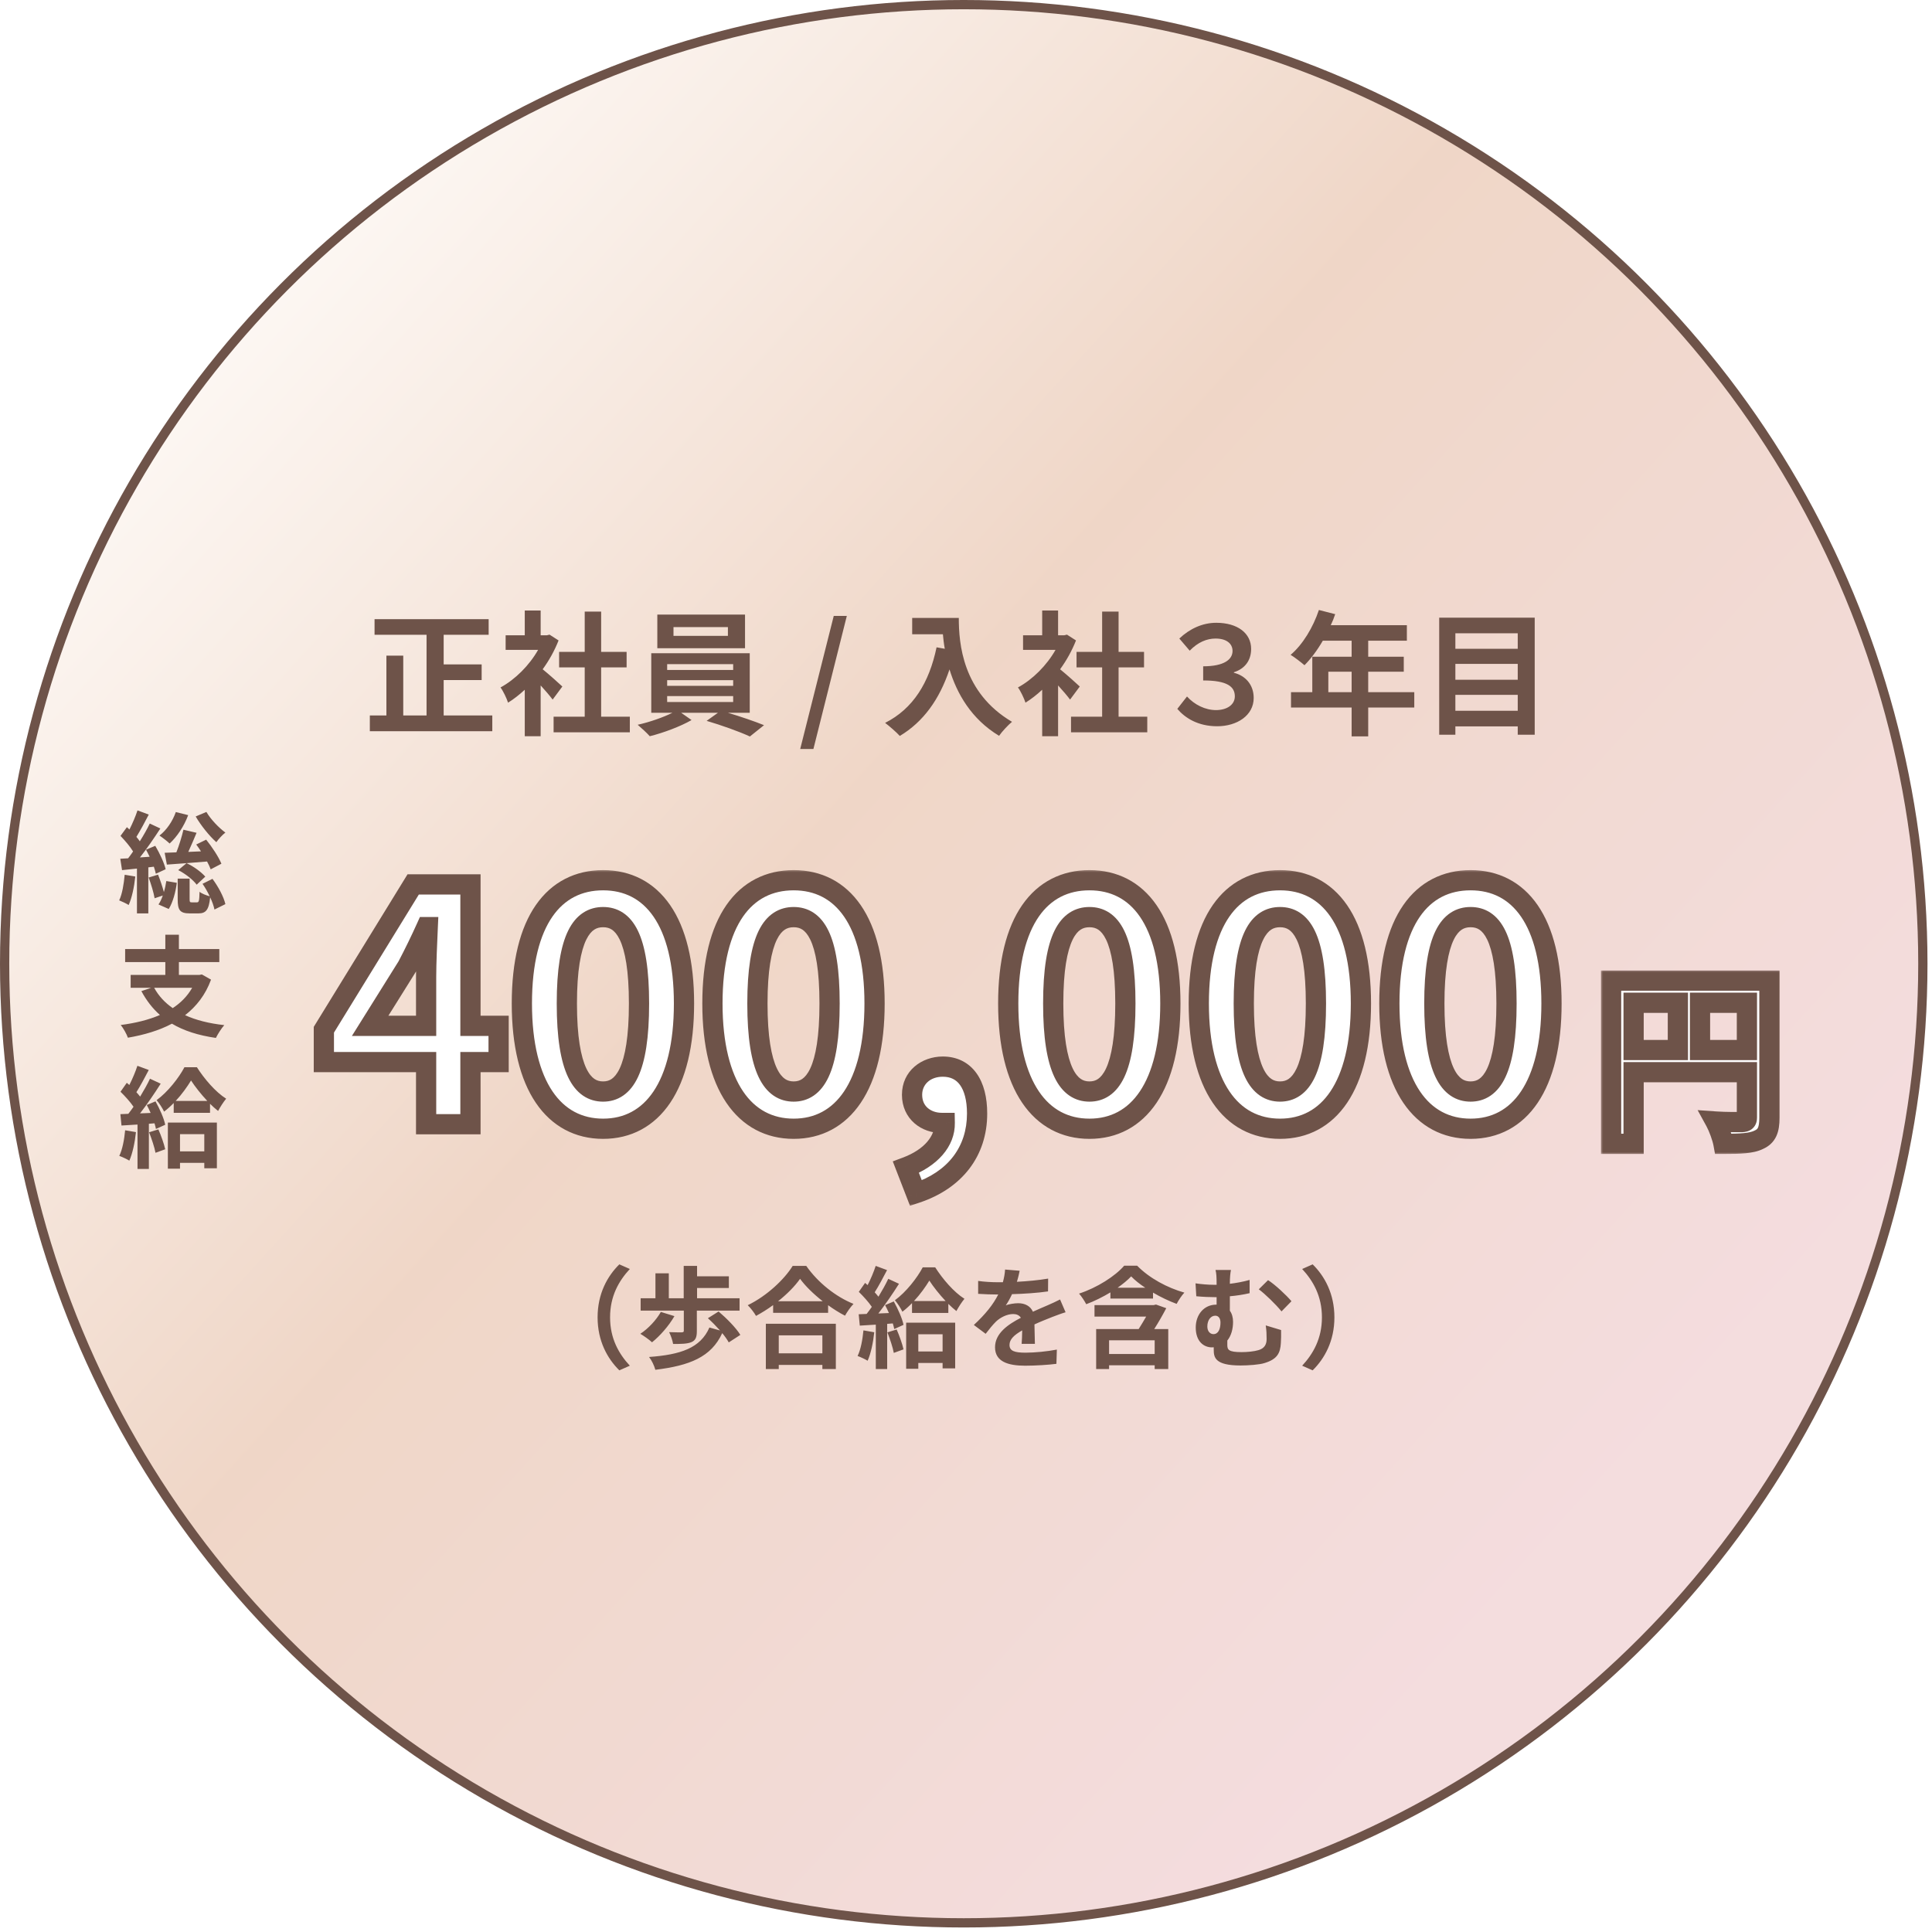 <svg width="280" height="280" viewBox="0 0 280 280" fill="none" xmlns="http://www.w3.org/2000/svg">
<circle cx="139.673" cy="139.673" r="139.002" fill="url(#paint0_linear_286_632)" fill-opacity="0.4" style="mix-blend-mode:multiply"/>
<circle cx="139.673" cy="139.673" r="139.002" stroke="#6E5349" stroke-width="1.342"/>
<path d="M86.608 190.92C86.608 187.496 88.032 184.936 89.76 183.24L91.28 183.912C89.68 185.64 88.416 187.848 88.416 190.92C88.416 193.992 89.68 196.2 91.28 197.928L89.76 198.6C88.032 196.904 86.608 194.344 86.608 190.92ZM99.104 192.872V189.944H92.848V188.152H94.992V184.536H96.928V188.152H99.088V183.464H101.024V184.968H105.632V186.664H101.024V188.152H107.184V189.944H100.992V192.92C100.992 193.784 100.816 194.264 100.192 194.52C99.552 194.776 98.704 194.776 97.552 194.776C97.472 194.264 97.216 193.544 96.976 193.064C97.68 193.096 98.56 193.096 98.784 193.096C99.024 193.08 99.104 193.032 99.104 192.872ZM95.776 190.136L97.744 190.744C96.928 192.168 95.632 193.624 94.496 194.536C94.112 194.168 93.264 193.576 92.8 193.304C93.952 192.552 95.104 191.32 95.776 190.136ZM107.296 193.464L105.616 194.552C105.408 194.168 105.072 193.688 104.672 193.208C103.072 196.68 99.952 197.912 94.976 198.52C94.816 197.912 94.448 197.144 94.064 196.664C98.64 196.328 101.504 195.384 102.816 192.392L104.352 192.824C103.792 192.2 103.168 191.56 102.592 191.048L104.144 190.072C105.296 191.048 106.688 192.456 107.296 193.464ZM119.184 193.528H112.864V196.136H119.184V193.528ZM110.992 198.408V191.848H121.136V198.408H119.184V197.816H112.864V198.408H110.992ZM112.768 188.584H119.232C117.904 187.544 116.72 186.392 115.952 185.336C115.2 186.408 114.08 187.544 112.768 188.584ZM114.88 183.464H116.848C118.56 185.912 121.152 187.944 123.696 188.968C123.232 189.464 122.8 190.088 122.464 190.68C121.648 190.264 120.816 189.736 120.016 189.16V190.264H112.048V189.144C111.264 189.72 110.416 190.248 109.568 190.712C109.312 190.248 108.784 189.56 108.368 189.16C111.12 187.832 113.68 185.416 114.88 183.464ZM125.136 192.808L126.704 193.08C126.544 194.584 126.208 196.184 125.744 197.208C125.408 197 124.704 196.664 124.288 196.52C124.752 195.576 125.008 194.152 125.136 192.808ZM128.608 193.096L129.952 192.68C130.352 193.592 130.768 194.76 130.944 195.56L129.536 196.072C129.392 195.272 128.976 194.04 128.608 193.096ZM128.272 189.144L129.536 188.616C130.144 189.704 130.768 191.096 130.944 192.008L129.6 192.616C129.552 192.376 129.488 192.104 129.392 191.8L128.576 191.864V198.408H126.928V191.976L124.608 192.12L124.448 190.472L125.6 190.424C125.84 190.12 126.096 189.768 126.352 189.4C125.888 188.712 125.12 187.864 124.464 187.224L125.376 185.928C125.488 186.024 125.616 186.136 125.744 186.248C126.192 185.368 126.64 184.312 126.912 183.464L128.56 184.072C127.984 185.16 127.344 186.392 126.768 187.288C126.976 187.512 127.152 187.736 127.312 187.928C127.856 187.032 128.368 186.12 128.736 185.336L130.288 186.056C129.408 187.448 128.304 189.064 127.296 190.36L128.832 190.296C128.656 189.896 128.464 189.496 128.272 189.144ZM136.608 193.368H133.088V195.864H136.608V193.368ZM131.328 198.376V191.688H138.432V198.312H136.608V197.528H133.088V198.376H131.328ZM132.464 188.552H137.04C136.128 187.576 135.264 186.488 134.688 185.592C134.144 186.488 133.376 187.576 132.464 188.552ZM133.728 183.672H135.536C136.608 185.352 138.224 187.256 139.776 188.232C139.376 188.712 138.928 189.416 138.608 190.008C138.224 189.704 137.824 189.352 137.44 188.968V190.28H132.176V188.856C131.728 189.32 131.264 189.736 130.784 190.104C130.544 189.608 130.064 188.856 129.696 188.44C131.312 187.272 132.944 185.176 133.728 183.672ZM147.776 184.168C147.696 184.568 147.584 185.096 147.376 185.768C148.896 185.688 150.496 185.544 151.904 185.304L151.888 187.16C150.368 187.384 148.4 187.512 146.672 187.56C146.4 188.152 146.08 188.728 145.76 189.192C146.176 189 147.04 188.872 147.568 188.872C148.544 188.872 149.344 189.288 149.696 190.104C150.528 189.72 151.2 189.448 151.856 189.16C152.48 188.888 153.04 188.632 153.632 188.328L154.432 190.184C153.92 190.328 153.072 190.648 152.528 190.856C151.808 191.144 150.896 191.496 149.92 191.944C149.936 192.84 149.968 194.024 149.984 194.76H148.064C148.112 194.28 148.128 193.512 148.144 192.808C146.944 193.496 146.304 194.12 146.304 194.92C146.304 195.8 147.056 196.04 148.624 196.04C149.984 196.04 151.76 195.864 153.168 195.592L153.104 197.656C152.048 197.8 150.08 197.928 148.576 197.928C146.064 197.928 144.208 197.32 144.208 195.256C144.208 193.208 146.128 191.928 147.952 190.984C147.712 190.584 147.28 190.44 146.832 190.44C145.936 190.44 144.944 190.952 144.336 191.544C143.856 192.024 143.392 192.6 142.848 193.304L141.136 192.024C142.816 190.472 143.952 189.048 144.672 187.608C144.592 187.608 144.528 187.608 144.464 187.608C143.808 187.608 142.64 187.576 141.76 187.512V185.64C142.576 185.768 143.76 185.832 144.576 185.832C144.816 185.832 145.088 185.832 145.344 185.832C145.52 185.192 145.632 184.568 145.664 183.992L147.776 184.168ZM167.344 196.232V194.248H160.736V196.232H167.344ZM167.536 189.064L169.024 189.592C168.496 190.6 167.888 191.656 167.28 192.616H169.312V198.408H167.344V197.864H160.736V198.408H158.864V192.616H165.024C165.392 192.056 165.76 191.4 166.112 190.808H158.624V189.144H167.2L167.536 189.064ZM161.968 186.632H165.984C165.184 186.104 164.48 185.544 163.936 184.984C163.424 185.528 162.736 186.088 161.968 186.632ZM162.928 183.432H164.8C166.592 185.256 169.168 186.632 171.648 187.336C171.232 187.784 170.816 188.424 170.528 188.968C169.44 188.568 168.224 187.992 167.104 187.336V188.2H160.928V187.304C159.84 187.96 158.624 188.568 157.424 189.016C157.2 188.584 156.752 187.88 156.384 187.48C159.024 186.616 161.632 184.936 162.928 183.432ZM178.4 184.056C178.304 184.52 178.24 185.112 178.24 186.056C179.168 185.944 180.144 185.768 181.104 185.496V187.416C180.16 187.64 179.152 187.784 178.24 187.864V189.96C178.544 190.376 178.704 190.936 178.704 191.576C178.704 192.584 178.448 193.576 177.872 194.28C177.872 194.504 177.872 194.728 177.872 194.92C177.872 195.608 178.048 195.96 179.936 195.96C180.736 195.96 181.776 195.864 182.384 195.672C183.216 195.432 183.568 194.888 183.568 194.072C183.568 193.432 183.552 192.84 183.44 192.088L185.664 192.76C185.664 193.592 185.68 193.976 185.632 194.632C185.552 196.088 185.12 196.984 183.264 197.544C182.544 197.784 180.88 197.896 179.792 197.896C176.064 197.896 175.904 196.712 175.904 195.592C175.904 195.48 175.904 195.368 175.904 195.256C175.824 195.272 175.744 195.272 175.648 195.272C174.48 195.272 173.296 194.44 173.296 192.392C173.296 190.504 174.512 189.08 176.256 189.08H176.32C176.32 188.728 176.32 188.36 176.32 187.992C176.208 187.992 176.096 187.992 175.984 187.992C175.296 187.992 174.432 187.96 173.376 187.864L173.264 185.992C174.144 186.12 175.088 186.2 175.84 186.2C176 186.2 176.16 186.2 176.32 186.2C176.32 186.152 176.32 186.104 176.32 186.072C176.32 185.064 176.288 184.52 176.16 184.056H178.4ZM183.776 185.528C184.768 186.152 186.448 187.72 187.168 188.584L185.728 190.056C184.864 189 183.344 187.528 182.432 186.856L183.776 185.528ZM175.856 193.352C176.592 193.352 176.88 192.568 176.88 191.672C176.88 191.048 176.576 190.68 176.128 190.68C175.488 190.68 174.976 191.304 174.976 192.248C174.976 192.952 175.392 193.352 175.856 193.352ZM193.392 190.92C193.392 194.344 191.968 196.904 190.24 198.6L188.72 197.928C190.32 196.2 191.584 193.992 191.584 190.92C191.584 187.848 190.32 185.64 188.72 183.912L190.24 183.24C191.968 184.936 193.392 187.496 193.392 190.92Z" fill="#6E5349"/>
<path d="M28.36 118.328L29.912 117.672C30.536 118.744 31.704 119.96 32.664 120.664C32.232 120.984 31.656 121.624 31.352 122.056C30.344 121.16 29.096 119.608 28.36 118.328ZM32.088 125.176L30.536 125.992C30.424 125.672 30.232 125.272 30.008 124.856C27.928 125.032 25.784 125.192 24.184 125.304L23.864 123.592C24.36 123.576 24.936 123.56 25.56 123.528C25.96 122.52 26.36 121.224 26.584 120.248L28.488 120.696C28.104 121.608 27.688 122.6 27.288 123.464L29.128 123.384C28.904 123.032 28.664 122.696 28.44 122.392L29.88 121.688C30.728 122.744 31.688 124.184 32.088 125.176ZM25.832 126.104L27.032 125.096C28.072 125.56 29.176 126.392 29.752 127.048L28.504 128.216C27.96 127.48 26.84 126.616 25.832 126.104ZM25.48 117.688L27.272 118.136C26.68 119.736 25.656 121.272 24.584 122.248C24.248 121.928 23.528 121.368 23.112 121.096C24.152 120.296 25.016 119.016 25.48 117.688ZM18.072 126.776L19.608 127.032C19.448 128.552 19.112 130.136 18.648 131.16C18.328 130.952 17.64 130.632 17.272 130.488C17.72 129.56 17.944 128.12 18.072 126.776ZM22.296 125.608L21.496 125.704V132.376H19.848V125.88L17.688 126.104L17.432 124.456L18.568 124.392C18.808 124.088 19.048 123.752 19.288 123.4C18.856 122.68 18.104 121.816 17.464 121.144L18.392 119.88C18.52 119.992 18.632 120.104 18.76 120.216C19.208 119.336 19.656 118.28 19.928 117.448L21.56 118.056C21 119.144 20.328 120.376 19.768 121.288C19.944 121.496 20.12 121.72 20.264 121.928C20.824 121.032 21.336 120.136 21.704 119.352L23.24 120.072C22.36 121.416 21.288 123 20.28 124.264L21.688 124.168C21.512 123.8 21.336 123.464 21.16 123.144L22.504 122.584C23.144 123.672 23.8 125.064 24.008 125.976L22.584 126.632C22.52 126.328 22.424 125.992 22.296 125.608ZM21.544 127.176L22.904 126.76C23.224 127.544 23.544 128.52 23.752 129.288C23.912 128.76 24.024 128.2 24.104 127.688L25.624 127.944C25.464 129.24 25.064 130.76 24.456 131.736L22.968 131.08C23.208 130.744 23.416 130.296 23.592 129.784L22.408 130.184C22.28 129.384 21.896 128.136 21.544 127.176ZM29.352 128.088L30.792 127.368C31.64 128.504 32.424 129.976 32.664 131.032L31.08 131.816C30.984 131.32 30.76 130.68 30.456 130.04C30.28 131.896 29.816 132.376 28.76 132.376H27.496C26.04 132.376 25.752 131.864 25.752 130.312V127.336H27.48V130.296C27.48 130.728 27.528 130.776 27.8 130.776H28.536C28.824 130.776 28.888 130.6 28.92 129.24C29.224 129.512 29.912 129.768 30.392 129.896C30.088 129.272 29.736 128.632 29.352 128.088ZM27.848 143.16H22.344C22.984 144.328 23.88 145.304 25.032 146.104C26.2 145.336 27.16 144.376 27.848 143.16ZM29.256 141.224L30.584 141.976C29.784 144.168 28.472 145.848 26.824 147.128C28.408 147.848 30.296 148.328 32.504 148.568C32.104 149.016 31.56 149.864 31.288 150.424C28.744 150.056 26.632 149.384 24.92 148.36C23.048 149.352 20.872 149.992 18.536 150.392C18.36 149.88 17.864 148.984 17.496 148.552C19.592 148.28 21.528 147.816 23.176 147.096C22.104 146.152 21.224 145 20.488 143.64L21.896 143.16H18.936V141.288H23.96V139.432H18.136V137.544H23.96V135.464H25.928V137.544H31.784V139.432H25.928V141.288H28.92L29.256 141.224ZM18.136 163.808L19.704 164.08C19.544 165.584 19.208 167.184 18.744 168.208C18.408 168 17.704 167.664 17.288 167.52C17.752 166.576 18.008 165.152 18.136 163.808ZM21.608 164.096L22.952 163.68C23.352 164.592 23.768 165.76 23.944 166.56L22.536 167.072C22.392 166.272 21.976 165.04 21.608 164.096ZM21.272 160.144L22.536 159.616C23.144 160.704 23.768 162.096 23.944 163.008L22.6 163.616C22.552 163.376 22.488 163.104 22.392 162.8L21.576 162.864V169.408H19.928V162.976L17.608 163.12L17.448 161.472L18.6 161.424C18.84 161.12 19.096 160.768 19.352 160.4C18.888 159.712 18.12 158.864 17.464 158.224L18.376 156.928C18.488 157.024 18.616 157.136 18.744 157.248C19.192 156.368 19.64 155.312 19.912 154.464L21.56 155.072C20.984 156.16 20.344 157.392 19.768 158.288C19.976 158.512 20.152 158.736 20.312 158.928C20.856 158.032 21.368 157.12 21.736 156.336L23.288 157.056C22.408 158.448 21.304 160.064 20.296 161.36L21.832 161.296C21.656 160.896 21.464 160.496 21.272 160.144ZM29.608 164.368H26.088V166.864H29.608V164.368ZM24.328 169.376V162.688H31.432V169.312H29.608V168.528H26.088V169.376H24.328ZM25.464 159.552H30.04C29.128 158.576 28.264 157.488 27.688 156.592C27.144 157.488 26.376 158.576 25.464 159.552ZM26.728 154.672H28.536C29.608 156.352 31.224 158.256 32.776 159.232C32.376 159.712 31.928 160.416 31.608 161.008C31.224 160.704 30.824 160.352 30.44 159.968V161.28H25.176V159.856C24.728 160.32 24.264 160.736 23.784 161.104C23.544 160.608 23.064 159.856 22.696 159.44C24.312 158.272 25.944 156.176 26.728 154.672Z" fill="#6E5349"/>
<g filter="url(#filter0_d_286_632)">
<mask id="path-4-outside-1_286_632" maskUnits="userSpaceOnUse" x="228.925" y="137.504" width="27" height="27" fill="black">
<rect fill="white" x="228.925" y="137.504" width="27" height="27"/>
<path d="M243.448 149.248H250.245V142.397H243.448V149.248ZM233.823 142.397V149.248H240.24V142.397H233.823ZM253.507 139.188V159.063C253.507 160.83 253.127 161.727 251.985 162.244C250.897 162.788 249.266 162.842 246.846 162.842C246.683 161.945 246.139 160.45 245.677 159.607C247.227 159.715 248.994 159.688 249.538 159.688C250.055 159.661 250.245 159.498 250.245 159.036V152.456H233.823V162.842H230.561V139.188H253.507Z"/>
</mask>
<path d="M243.448 149.248H250.245V142.397H243.448V149.248ZM233.823 142.397V149.248H240.24V142.397H233.823ZM253.507 139.188V159.063C253.507 160.83 253.127 161.727 251.985 162.244C250.897 162.788 249.266 162.842 246.846 162.842C246.683 161.945 246.139 160.45 245.677 159.607C247.227 159.715 248.994 159.688 249.538 159.688C250.055 159.661 250.245 159.498 250.245 159.036V152.456H233.823V162.842H230.561V139.188H253.507Z" fill="white"/>
<path d="M243.448 149.248H241.982V150.714H243.448V149.248ZM250.245 149.248V150.714H251.71V149.248H250.245ZM250.245 142.397H251.71V140.931H250.245V142.397ZM243.448 142.397V140.931H241.982V142.397H243.448ZM233.823 142.397V140.931H232.358V142.397H233.823ZM233.823 149.248H232.358V150.714H233.823V149.248ZM240.24 149.248V150.714H241.705V149.248H240.24ZM240.24 142.397H241.705V140.931H240.24V142.397ZM253.507 139.188H254.973V137.723H253.507V139.188ZM251.985 162.244L251.381 160.909L251.355 160.92L251.329 160.933L251.985 162.244ZM246.846 162.842L245.404 163.104L245.623 164.308H246.846V162.842ZM245.677 159.607L245.78 158.145L243.101 157.957L244.392 160.311L245.677 159.607ZM249.538 159.688V161.154H249.576L249.615 161.152L249.538 159.688ZM250.245 152.456H251.71V150.991H250.245V152.456ZM233.823 152.456V150.991H232.358V152.456H233.823ZM233.823 162.842V164.308H235.289V162.842H233.823ZM230.561 162.842H229.095V164.308H230.561V162.842ZM230.561 139.188V137.723H229.095V139.188H230.561ZM243.448 150.714H250.245V147.782H243.448V150.714ZM251.71 149.248V142.397H248.779V149.248H251.71ZM250.245 140.931H243.448V143.862H250.245V140.931ZM241.982 142.397V149.248H244.913V142.397H241.982ZM232.358 142.397V149.248H235.289V142.397H232.358ZM233.823 150.714H240.24V147.782H233.823V150.714ZM241.705 149.248V142.397H238.774V149.248H241.705ZM240.24 140.931H233.823V143.862H240.24V140.931ZM252.042 139.188V159.063H254.973V139.188H252.042ZM252.042 159.063C252.042 159.875 251.948 160.284 251.846 160.503C251.778 160.649 251.682 160.772 251.381 160.909L252.589 163.579C253.429 163.199 254.095 162.616 254.502 161.742C254.876 160.941 254.973 160.018 254.973 159.063H252.042ZM251.329 160.933C251.02 161.088 250.546 161.214 249.775 161.288C249.007 161.362 248.06 161.376 246.846 161.376V164.308C248.052 164.308 249.13 164.295 250.056 164.206C250.977 164.117 251.863 163.944 252.64 163.555L251.329 160.933ZM248.288 162.58C248.095 161.515 247.494 159.871 246.962 158.902L244.392 160.311C244.785 161.028 245.272 162.375 245.404 163.104L248.288 162.58ZM245.575 161.069C247.19 161.182 249.028 161.154 249.538 161.154V158.223C248.961 158.223 247.264 158.249 245.78 158.145L245.575 161.069ZM249.615 161.152C249.943 161.135 250.564 161.07 251.071 160.61C251.636 160.096 251.71 159.427 251.71 159.036H248.779C248.779 159.107 248.759 158.75 249.099 158.441C249.248 158.305 249.392 158.251 249.457 158.233C249.514 158.216 249.527 158.221 249.461 158.225L249.615 161.152ZM251.71 159.036V152.456H248.779V159.036H251.71ZM250.245 150.991H233.823V153.922H250.245V150.991ZM232.358 152.456V162.842H235.289V152.456H232.358ZM233.823 161.376H230.561V164.308H233.823V161.376ZM232.026 162.842V139.188H229.095V162.842H232.026ZM230.561 140.654H253.507V137.723H230.561V140.654Z" fill="#6E5349" mask="url(#path-4-outside-1_286_632)"/>
</g>
<g filter="url(#filter1_d_286_632)">
<mask id="path-6-outside-2_286_632" maskUnits="userSpaceOnUse" x="42" y="123" width="182" height="49" fill="black">
<rect fill="white" x="42" y="123" width="182" height="49"/>
<path d="M50.712 145.742H58.826V138.66C58.826 136.644 58.967 133.501 59.06 131.438H58.873C58.029 133.314 57.09 135.237 56.106 137.113L50.712 145.742ZM58.826 160V150.995H44.005V146.305L56.95 125.247H65.251V145.742H69.332V150.995H65.251V160H58.826ZM84.474 160.657C77.392 160.657 72.702 154.466 72.702 142.506C72.702 130.5 77.392 124.637 84.474 124.637C91.556 124.637 96.199 130.547 96.199 142.506C96.199 154.466 91.556 160.657 84.474 160.657ZM84.474 155.263C87.475 155.263 89.68 152.261 89.68 142.506C89.68 132.798 87.475 129.984 84.474 129.984C81.472 129.984 79.221 132.798 79.221 142.506C79.221 152.261 81.472 155.263 84.474 155.263ZM112.092 160.657C105.01 160.657 100.32 154.466 100.32 142.506C100.32 130.5 105.01 124.637 112.092 124.637C119.174 124.637 123.817 130.547 123.817 142.506C123.817 154.466 119.174 160.657 112.092 160.657ZM112.092 155.263C115.093 155.263 117.298 152.261 117.298 142.506C117.298 132.798 115.093 129.984 112.092 129.984C109.09 129.984 106.839 132.798 106.839 142.506C106.839 152.261 109.09 155.263 112.092 155.263ZM129.814 169.99L128.36 166.238C132.018 164.878 134.035 162.439 133.988 159.812C133.847 159.812 133.706 159.812 133.566 159.812C131.315 159.812 129.251 158.358 129.251 155.732C129.251 153.246 131.268 151.652 133.706 151.652C136.896 151.652 138.678 154.184 138.678 158.452C138.678 163.94 135.489 168.114 129.814 169.99ZM154.961 160.657C147.879 160.657 143.189 154.466 143.189 142.506C143.189 130.5 147.879 124.637 154.961 124.637C162.043 124.637 166.686 130.547 166.686 142.506C166.686 154.466 162.043 160.657 154.961 160.657ZM154.961 155.263C157.963 155.263 160.167 152.261 160.167 142.506C160.167 132.798 157.963 129.984 154.961 129.984C151.96 129.984 149.709 132.798 149.709 142.506C149.709 152.261 151.96 155.263 154.961 155.263ZM182.579 160.657C175.497 160.657 170.807 154.466 170.807 142.506C170.807 130.5 175.497 124.637 182.579 124.637C189.661 124.637 194.304 130.547 194.304 142.506C194.304 154.466 189.661 160.657 182.579 160.657ZM182.579 155.263C185.581 155.263 187.785 152.261 187.785 142.506C187.785 132.798 185.581 129.984 182.579 129.984C179.578 129.984 177.326 132.798 177.326 142.506C177.326 152.261 179.578 155.263 182.579 155.263ZM210.197 160.657C203.115 160.657 198.425 154.466 198.425 142.506C198.425 130.5 203.115 124.637 210.197 124.637C217.279 124.637 221.922 130.547 221.922 142.506C221.922 154.466 217.279 160.657 210.197 160.657ZM210.197 155.263C213.199 155.263 215.403 152.261 215.403 142.506C215.403 132.798 213.199 129.984 210.197 129.984C207.195 129.984 204.944 132.798 204.944 142.506C204.944 152.261 207.195 155.263 210.197 155.263Z"/>
</mask>
<path d="M50.712 145.742H58.826V138.66C58.826 136.644 58.967 133.501 59.06 131.438H58.873C58.029 133.314 57.09 135.237 56.106 137.113L50.712 145.742ZM58.826 160V150.995H44.005V146.305L56.95 125.247H65.251V145.742H69.332V150.995H65.251V160H58.826ZM84.474 160.657C77.392 160.657 72.702 154.466 72.702 142.506C72.702 130.5 77.392 124.637 84.474 124.637C91.556 124.637 96.199 130.547 96.199 142.506C96.199 154.466 91.556 160.657 84.474 160.657ZM84.474 155.263C87.475 155.263 89.68 152.261 89.68 142.506C89.68 132.798 87.475 129.984 84.474 129.984C81.472 129.984 79.221 132.798 79.221 142.506C79.221 152.261 81.472 155.263 84.474 155.263ZM112.092 160.657C105.01 160.657 100.32 154.466 100.32 142.506C100.32 130.5 105.01 124.637 112.092 124.637C119.174 124.637 123.817 130.547 123.817 142.506C123.817 154.466 119.174 160.657 112.092 160.657ZM112.092 155.263C115.093 155.263 117.298 152.261 117.298 142.506C117.298 132.798 115.093 129.984 112.092 129.984C109.09 129.984 106.839 132.798 106.839 142.506C106.839 152.261 109.09 155.263 112.092 155.263ZM129.814 169.99L128.36 166.238C132.018 164.878 134.035 162.439 133.988 159.812C133.847 159.812 133.706 159.812 133.566 159.812C131.315 159.812 129.251 158.358 129.251 155.732C129.251 153.246 131.268 151.652 133.706 151.652C136.896 151.652 138.678 154.184 138.678 158.452C138.678 163.94 135.489 168.114 129.814 169.99ZM154.961 160.657C147.879 160.657 143.189 154.466 143.189 142.506C143.189 130.5 147.879 124.637 154.961 124.637C162.043 124.637 166.686 130.547 166.686 142.506C166.686 154.466 162.043 160.657 154.961 160.657ZM154.961 155.263C157.963 155.263 160.167 152.261 160.167 142.506C160.167 132.798 157.963 129.984 154.961 129.984C151.96 129.984 149.709 132.798 149.709 142.506C149.709 152.261 151.96 155.263 154.961 155.263ZM182.579 160.657C175.497 160.657 170.807 154.466 170.807 142.506C170.807 130.5 175.497 124.637 182.579 124.637C189.661 124.637 194.304 130.547 194.304 142.506C194.304 154.466 189.661 160.657 182.579 160.657ZM182.579 155.263C185.581 155.263 187.785 152.261 187.785 142.506C187.785 132.798 185.581 129.984 182.579 129.984C179.578 129.984 177.326 132.798 177.326 142.506C177.326 152.261 179.578 155.263 182.579 155.263ZM210.197 160.657C203.115 160.657 198.425 154.466 198.425 142.506C198.425 130.5 203.115 124.637 210.197 124.637C217.279 124.637 221.922 130.547 221.922 142.506C221.922 154.466 217.279 160.657 210.197 160.657ZM210.197 155.263C213.199 155.263 215.403 152.261 215.403 142.506C215.403 132.798 213.199 129.984 210.197 129.984C207.195 129.984 204.944 132.798 204.944 142.506C204.944 152.261 207.195 155.263 210.197 155.263Z" fill="white"/>
<path d="M50.712 145.742L49.469 144.966L48.068 147.208H50.712V145.742ZM58.826 145.742V147.208H60.291V145.742H58.826ZM59.06 131.438L60.525 131.504L60.594 129.972H59.06V131.438ZM58.873 131.438V129.972H57.925L57.536 130.836L58.873 131.438ZM56.106 137.113L57.349 137.89L57.378 137.843L57.403 137.794L56.106 137.113ZM58.826 160H57.36V161.466H58.826V160ZM58.826 150.995H60.291V149.53H58.826V150.995ZM44.005 150.995H42.54V152.461H44.005V150.995ZM44.005 146.305L42.757 145.538L42.54 145.891V146.305H44.005ZM56.95 125.247V123.781H56.13L55.701 124.48L56.95 125.247ZM65.251 125.247H66.717V123.781H65.251V125.247ZM65.251 145.742H63.785V147.208H65.251V145.742ZM69.332 145.742H70.797V144.277H69.332V145.742ZM69.332 150.995V152.461H70.797V150.995H69.332ZM65.251 150.995V149.53H63.785V150.995H65.251ZM65.251 160V161.466H66.717V160H65.251ZM50.712 147.208H58.826V144.277H50.712V147.208ZM60.291 145.742V138.66H57.36V145.742H60.291ZM60.291 138.66C60.291 136.685 60.43 133.58 60.525 131.504L57.596 131.371C57.503 133.423 57.36 136.603 57.36 138.66H60.291ZM59.06 129.972H58.873V132.904H59.06V129.972ZM57.536 130.836C56.705 132.684 55.78 134.581 54.808 136.432L57.403 137.794C58.401 135.893 59.352 133.943 60.209 132.039L57.536 130.836ZM54.863 136.336L49.469 144.966L51.955 146.519L57.349 137.89L54.863 136.336ZM60.291 160V150.995H57.36V160H60.291ZM58.826 149.53H44.005V152.461H58.826V149.53ZM45.471 150.995V146.305H42.54V150.995H45.471ZM45.254 147.073L58.198 126.015L55.701 124.48L42.757 145.538L45.254 147.073ZM56.95 126.713H65.251V123.781H56.95V126.713ZM63.785 125.247V145.742H66.717V125.247H63.785ZM65.251 147.208H69.332V144.277H65.251V147.208ZM67.866 145.742V150.995H70.797V145.742H67.866ZM69.332 149.53H65.251V152.461H69.332V149.53ZM63.785 150.995V160H66.717V150.995H63.785ZM65.251 158.534H58.826V161.466H65.251V158.534ZM84.474 159.191C81.426 159.191 78.935 157.89 77.146 155.245C75.313 152.535 74.168 148.325 74.168 142.506H71.236C71.236 148.647 72.436 153.512 74.718 156.887C77.045 160.328 80.44 162.122 84.474 162.122V159.191ZM74.168 142.506C74.168 136.662 75.314 132.532 77.136 129.905C78.911 127.347 81.396 126.103 84.474 126.103V123.172C80.47 123.172 77.069 124.859 74.728 128.234C72.435 131.54 71.236 136.344 71.236 142.506H74.168ZM84.474 126.103C87.546 126.103 90.02 127.354 91.785 129.918C93.598 132.552 94.733 136.684 94.733 142.506H97.665C97.665 136.369 96.478 131.567 94.199 128.256C91.872 124.875 88.483 123.172 84.474 123.172V126.103ZM94.733 142.506C94.733 148.327 93.599 152.538 91.776 155.248C89.999 157.891 87.521 159.191 84.474 159.191V162.122C88.509 162.122 91.893 160.327 94.208 156.884C96.478 153.509 97.665 148.645 97.665 142.506H94.733ZM84.474 156.729C85.482 156.729 86.482 156.472 87.386 155.848C88.278 155.232 88.985 154.323 89.529 153.167C90.596 150.898 91.145 147.444 91.145 142.506H88.214C88.214 147.324 87.662 150.248 86.876 151.919C86.494 152.732 86.086 153.184 85.721 153.435C85.368 153.679 84.967 153.797 84.474 153.797V156.729ZM91.145 142.506C91.145 137.595 90.597 134.191 89.522 131.967C88.973 130.83 88.259 129.946 87.362 129.353C86.456 128.754 85.464 128.518 84.474 128.518V131.45C84.985 131.45 85.394 131.566 85.746 131.798C86.105 132.036 86.506 132.462 86.883 133.242C87.661 134.853 88.214 137.71 88.214 142.506H91.145ZM84.474 128.518C83.484 128.518 82.491 128.754 81.583 129.35C80.682 129.941 79.962 130.823 79.405 131.96C78.317 134.186 77.755 137.592 77.755 142.506H80.687C80.687 137.713 81.251 134.858 82.038 133.249C82.42 132.469 82.825 132.041 83.191 131.801C83.549 131.566 83.963 131.45 84.474 131.45V128.518ZM77.755 142.506C77.755 147.447 78.318 150.903 79.399 153.173C79.95 154.33 80.663 155.237 81.558 155.851C82.465 156.472 83.466 156.729 84.474 156.729V153.797C83.981 153.797 83.575 153.679 83.215 153.433C82.845 153.179 82.432 152.725 82.045 151.913C81.25 150.243 80.687 147.321 80.687 142.506H77.755ZM112.092 159.191C109.044 159.191 106.553 157.89 104.764 155.245C102.931 152.535 101.786 148.325 101.786 142.506H98.854C98.854 148.647 100.054 153.512 102.336 156.887C104.663 160.328 108.058 162.122 112.092 162.122V159.191ZM101.786 142.506C101.786 136.662 102.932 132.532 104.754 129.905C106.529 127.347 109.014 126.103 112.092 126.103V123.172C108.088 123.172 104.687 124.859 102.346 128.234C100.053 131.54 98.854 136.344 98.854 142.506H101.786ZM112.092 126.103C115.164 126.103 117.638 127.354 119.403 129.918C121.216 132.552 122.351 136.684 122.351 142.506H125.282C125.282 136.369 124.096 131.567 121.817 128.256C119.49 124.875 116.101 123.172 112.092 123.172V126.103ZM122.351 142.506C122.351 148.327 121.216 152.538 119.394 155.248C117.617 157.891 115.139 159.191 112.092 159.191V162.122C116.127 162.122 119.511 160.327 121.826 156.884C124.096 153.509 125.282 148.645 125.282 142.506H122.351ZM112.092 156.729C113.1 156.729 114.1 156.472 115.004 155.848C115.896 155.232 116.603 154.323 117.147 153.167C118.214 150.898 118.763 147.444 118.763 142.506H115.832C115.832 147.324 115.28 150.248 114.494 151.919C114.112 152.732 113.704 153.184 113.339 153.435C112.986 153.679 112.585 153.797 112.092 153.797V156.729ZM118.763 142.506C118.763 137.595 118.214 134.191 117.14 131.967C116.591 130.83 115.877 129.946 114.98 129.353C114.074 128.754 113.081 128.518 112.092 128.518V131.45C112.603 131.45 113.012 131.566 113.363 131.798C113.723 132.036 114.124 132.462 114.501 133.242C115.279 134.853 115.832 137.71 115.832 142.506H118.763ZM112.092 128.518C111.102 128.518 110.109 128.754 109.201 129.35C108.3 129.941 107.58 130.823 107.023 131.96C105.935 134.186 105.373 137.592 105.373 142.506H108.305C108.305 137.713 108.869 134.858 109.656 133.249C110.038 132.469 110.443 132.041 110.809 131.801C111.167 131.566 111.58 131.45 112.092 131.45V128.518ZM105.373 142.506C105.373 147.447 105.935 150.903 107.017 153.173C107.568 154.33 108.281 155.237 109.176 155.851C110.083 156.472 111.084 156.729 112.092 156.729V153.797C111.599 153.797 111.193 153.679 110.833 153.433C110.463 153.179 110.05 152.725 109.663 151.913C108.868 150.243 108.305 147.321 108.305 142.506H105.373ZM129.814 169.99L128.447 170.519L128.951 171.819L130.274 171.381L129.814 169.99ZM128.36 166.238L127.849 164.864L126.456 165.382L126.993 166.767L128.36 166.238ZM133.988 159.812L135.453 159.786L135.428 158.347H133.988V159.812ZM131.18 169.46L129.726 165.708L126.993 166.767L128.447 170.519L131.18 169.46ZM128.871 167.611C132.838 166.136 135.516 163.283 135.453 159.786L132.522 159.839C132.554 161.594 131.198 163.619 127.849 164.864L128.871 167.611ZM133.988 158.347C133.988 158.347 133.987 158.347 133.987 158.347C133.987 158.347 133.986 158.347 133.986 158.347C133.986 158.347 133.986 158.347 133.985 158.347C133.985 158.347 133.985 158.347 133.985 158.347C133.984 158.347 133.984 158.347 133.984 158.347C133.983 158.347 133.983 158.347 133.983 158.347C133.983 158.347 133.982 158.347 133.982 158.347C133.982 158.347 133.982 158.347 133.981 158.347C133.981 158.347 133.981 158.347 133.98 158.347C133.98 158.347 133.98 158.347 133.98 158.347C133.979 158.347 133.979 158.347 133.979 158.347C133.979 158.347 133.978 158.347 133.978 158.347C133.978 158.347 133.977 158.347 133.977 158.347C133.977 158.347 133.977 158.347 133.976 158.347C133.976 158.347 133.976 158.347 133.976 158.347C133.975 158.347 133.975 158.347 133.975 158.347C133.974 158.347 133.974 158.347 133.974 158.347C133.974 158.347 133.973 158.347 133.973 158.347C133.973 158.347 133.972 158.347 133.972 158.347C133.972 158.347 133.972 158.347 133.971 158.347C133.971 158.347 133.971 158.347 133.971 158.347C133.97 158.347 133.97 158.347 133.97 158.347C133.969 158.347 133.969 158.347 133.969 158.347C133.969 158.347 133.968 158.347 133.968 158.347C133.968 158.347 133.968 158.347 133.967 158.347C133.967 158.347 133.967 158.347 133.966 158.347C133.966 158.347 133.966 158.347 133.966 158.347C133.965 158.347 133.965 158.347 133.965 158.347C133.965 158.347 133.964 158.347 133.964 158.347C133.964 158.347 133.963 158.347 133.963 158.347C133.963 158.347 133.963 158.347 133.962 158.347C133.962 158.347 133.962 158.347 133.961 158.347C133.961 158.347 133.961 158.347 133.961 158.347C133.96 158.347 133.96 158.347 133.96 158.347C133.96 158.347 133.959 158.347 133.959 158.347C133.959 158.347 133.958 158.347 133.958 158.347C133.958 158.347 133.958 158.347 133.957 158.347C133.957 158.347 133.957 158.347 133.957 158.347C133.956 158.347 133.956 158.347 133.956 158.347C133.955 158.347 133.955 158.347 133.955 158.347C133.955 158.347 133.954 158.347 133.954 158.347C133.954 158.347 133.954 158.347 133.953 158.347C133.953 158.347 133.953 158.347 133.952 158.347C133.952 158.347 133.952 158.347 133.952 158.347C133.951 158.347 133.951 158.347 133.951 158.347C133.95 158.347 133.95 158.347 133.95 158.347C133.95 158.347 133.949 158.347 133.949 158.347C133.949 158.347 133.949 158.347 133.948 158.347C133.948 158.347 133.948 158.347 133.947 158.347C133.947 158.347 133.947 158.347 133.947 158.347C133.946 158.347 133.946 158.347 133.946 158.347C133.946 158.347 133.945 158.347 133.945 158.347C133.945 158.347 133.944 158.347 133.944 158.347C133.944 158.347 133.944 158.347 133.943 158.347C133.943 158.347 133.943 158.347 133.943 158.347C133.942 158.347 133.942 158.347 133.942 158.347C133.941 158.347 133.941 158.347 133.941 158.347C133.941 158.347 133.94 158.347 133.94 158.347C133.94 158.347 133.94 158.347 133.939 158.347C133.939 158.347 133.939 158.347 133.938 158.347C133.938 158.347 133.938 158.347 133.938 158.347C133.937 158.347 133.937 158.347 133.937 158.347C133.936 158.347 133.936 158.347 133.936 158.347C133.936 158.347 133.935 158.347 133.935 158.347C133.935 158.347 133.935 158.347 133.934 158.347C133.934 158.347 133.934 158.347 133.933 158.347C133.933 158.347 133.933 158.347 133.933 158.347C133.932 158.347 133.932 158.347 133.932 158.347C133.932 158.347 133.931 158.347 133.931 158.347C133.931 158.347 133.93 158.347 133.93 158.347C133.93 158.347 133.93 158.347 133.929 158.347C133.929 158.347 133.929 158.347 133.929 158.347C133.928 158.347 133.928 158.347 133.928 158.347C133.927 158.347 133.927 158.347 133.927 158.347C133.927 158.347 133.926 158.347 133.926 158.347C133.926 158.347 133.925 158.347 133.925 158.347C133.925 158.347 133.925 158.347 133.924 158.347C133.924 158.347 133.924 158.347 133.924 158.347C133.923 158.347 133.923 158.347 133.923 158.347C133.922 158.347 133.922 158.347 133.922 158.347C133.922 158.347 133.921 158.347 133.921 158.347C133.921 158.347 133.921 158.347 133.92 158.347C133.92 158.347 133.92 158.347 133.919 158.347C133.919 158.347 133.919 158.347 133.919 158.347C133.918 158.347 133.918 158.347 133.918 158.347C133.918 158.347 133.917 158.347 133.917 158.347C133.917 158.347 133.916 158.347 133.916 158.347C133.916 158.347 133.916 158.347 133.915 158.347C133.915 158.347 133.915 158.347 133.914 158.347C133.914 158.347 133.914 158.347 133.914 158.347C133.913 158.347 133.913 158.347 133.913 158.347C133.913 158.347 133.912 158.347 133.912 158.347C133.912 158.347 133.911 158.347 133.911 158.347C133.911 158.347 133.911 158.347 133.91 158.347C133.91 158.347 133.91 158.347 133.91 158.347C133.909 158.347 133.909 158.347 133.909 158.347C133.908 158.347 133.908 158.347 133.908 158.347C133.908 158.347 133.907 158.347 133.907 158.347C133.907 158.347 133.907 158.347 133.906 158.347C133.906 158.347 133.906 158.347 133.905 158.347C133.905 158.347 133.905 158.347 133.905 158.347C133.904 158.347 133.904 158.347 133.904 158.347C133.904 158.347 133.903 158.347 133.903 158.347C133.903 158.347 133.902 158.347 133.902 158.347C133.902 158.347 133.902 158.347 133.901 158.347C133.901 158.347 133.901 158.347 133.9 158.347C133.9 158.347 133.9 158.347 133.9 158.347C133.899 158.347 133.899 158.347 133.899 158.347C133.899 158.347 133.898 158.347 133.898 158.347C133.898 158.347 133.897 158.347 133.897 158.347C133.897 158.347 133.897 158.347 133.896 158.347C133.896 158.347 133.896 158.347 133.896 158.347C133.895 158.347 133.895 158.347 133.895 158.347C133.894 158.347 133.894 158.347 133.894 158.347C133.894 158.347 133.893 158.347 133.893 158.347C133.893 158.347 133.893 158.347 133.892 158.347C133.892 158.347 133.892 158.347 133.891 158.347C133.891 158.347 133.891 158.347 133.891 158.347C133.89 158.347 133.89 158.347 133.89 158.347C133.889 158.347 133.889 158.347 133.889 158.347C133.889 158.347 133.888 158.347 133.888 158.347C133.888 158.347 133.888 158.347 133.887 158.347C133.887 158.347 133.887 158.347 133.886 158.347C133.886 158.347 133.886 158.347 133.886 158.347C133.885 158.347 133.885 158.347 133.885 158.347C133.885 158.347 133.884 158.347 133.884 158.347C133.884 158.347 133.883 158.347 133.883 158.347C133.883 158.347 133.883 158.347 133.882 158.347C133.882 158.347 133.882 158.347 133.882 158.347C133.881 158.347 133.881 158.347 133.881 158.347C133.88 158.347 133.88 158.347 133.88 158.347C133.88 158.347 133.879 158.347 133.879 158.347C133.879 158.347 133.878 158.347 133.878 158.347C133.878 158.347 133.878 158.347 133.877 158.347C133.877 158.347 133.877 158.347 133.877 158.347C133.876 158.347 133.876 158.347 133.876 158.347C133.875 158.347 133.875 158.347 133.875 158.347C133.875 158.347 133.874 158.347 133.874 158.347C133.874 158.347 133.874 158.347 133.873 158.347C133.873 158.347 133.873 158.347 133.872 158.347C133.872 158.347 133.872 158.347 133.872 158.347C133.871 158.347 133.871 158.347 133.871 158.347C133.871 158.347 133.87 158.347 133.87 158.347C133.87 158.347 133.869 158.347 133.869 158.347C133.869 158.347 133.869 158.347 133.868 158.347C133.868 158.347 133.868 158.347 133.868 158.347C133.867 158.347 133.867 158.347 133.867 158.347C133.866 158.347 133.866 158.347 133.866 158.347C133.866 158.347 133.865 158.347 133.865 158.347C133.865 158.347 133.864 158.347 133.864 158.347C133.864 158.347 133.864 158.347 133.863 158.347C133.863 158.347 133.863 158.347 133.863 158.347C133.862 158.347 133.862 158.347 133.862 158.347C133.861 158.347 133.861 158.347 133.861 158.347C133.861 158.347 133.86 158.347 133.86 158.347C133.86 158.347 133.86 158.347 133.859 158.347C133.859 158.347 133.859 158.347 133.858 158.347C133.858 158.347 133.858 158.347 133.858 158.347C133.857 158.347 133.857 158.347 133.857 158.347C133.857 158.347 133.856 158.347 133.856 158.347C133.856 158.347 133.855 158.347 133.855 158.347C133.855 158.347 133.855 158.347 133.854 158.347C133.854 158.347 133.854 158.347 133.853 158.347C133.853 158.347 133.853 158.347 133.853 158.347C133.852 158.347 133.852 158.347 133.852 158.347C133.852 158.347 133.851 158.347 133.851 158.347C133.851 158.347 133.85 158.347 133.85 158.347C133.85 158.347 133.85 158.347 133.849 158.347C133.849 158.347 133.849 158.347 133.849 158.347C133.848 158.347 133.848 158.347 133.848 158.347C133.847 158.347 133.847 158.347 133.847 158.347C133.847 158.347 133.846 158.347 133.846 158.347C133.846 158.347 133.846 158.347 133.845 158.347C133.845 158.347 133.845 158.347 133.844 158.347C133.844 158.347 133.844 158.347 133.844 158.347C133.843 158.347 133.843 158.347 133.843 158.347C133.842 158.347 133.842 158.347 133.842 158.347C133.842 158.347 133.841 158.347 133.841 158.347C133.841 158.347 133.841 158.347 133.84 158.347C133.84 158.347 133.84 158.347 133.839 158.347C133.839 158.347 133.839 158.347 133.839 158.347C133.838 158.347 133.838 158.347 133.838 158.347C133.838 158.347 133.837 158.347 133.837 158.347C133.837 158.347 133.836 158.347 133.836 158.347C133.836 158.347 133.836 158.347 133.835 158.347C133.835 158.347 133.835 158.347 133.835 158.347C133.834 158.347 133.834 158.347 133.834 158.347C133.833 158.347 133.833 158.347 133.833 158.347C133.833 158.347 133.832 158.347 133.832 158.347C133.832 158.347 133.832 158.347 133.831 158.347C133.831 158.347 133.831 158.347 133.83 158.347C133.83 158.347 133.83 158.347 133.83 158.347C133.829 158.347 133.829 158.347 133.829 158.347C133.828 158.347 133.828 158.347 133.828 158.347C133.828 158.347 133.827 158.347 133.827 158.347C133.827 158.347 133.827 158.347 133.826 158.347C133.826 158.347 133.826 158.347 133.825 158.347C133.825 158.347 133.825 158.347 133.825 158.347C133.824 158.347 133.824 158.347 133.824 158.347C133.824 158.347 133.823 158.347 133.823 158.347C133.823 158.347 133.822 158.347 133.822 158.347C133.822 158.347 133.822 158.347 133.821 158.347C133.821 158.347 133.821 158.347 133.821 158.347C133.82 158.347 133.82 158.347 133.82 158.347C133.819 158.347 133.819 158.347 133.819 158.347C133.819 158.347 133.818 158.347 133.818 158.347C133.818 158.347 133.817 158.347 133.817 158.347C133.817 158.347 133.817 158.347 133.816 158.347C133.816 158.347 133.816 158.347 133.816 158.347C133.815 158.347 133.815 158.347 133.815 158.347C133.814 158.347 133.814 158.347 133.814 158.347C133.814 158.347 133.813 158.347 133.813 158.347C133.813 158.347 133.813 158.347 133.812 158.347C133.812 158.347 133.812 158.347 133.811 158.347C133.811 158.347 133.811 158.347 133.811 158.347C133.81 158.347 133.81 158.347 133.81 158.347C133.81 158.347 133.809 158.347 133.809 158.347C133.809 158.347 133.808 158.347 133.808 158.347C133.808 158.347 133.808 158.347 133.807 158.347C133.807 158.347 133.807 158.347 133.806 158.347C133.806 158.347 133.806 158.347 133.806 158.347C133.805 158.347 133.805 158.347 133.805 158.347C133.805 158.347 133.804 158.347 133.804 158.347C133.804 158.347 133.803 158.347 133.803 158.347C133.803 158.347 133.803 158.347 133.802 158.347C133.802 158.347 133.802 158.347 133.802 158.347C133.801 158.347 133.801 158.347 133.801 158.347C133.8 158.347 133.8 158.347 133.8 158.347C133.8 158.347 133.799 158.347 133.799 158.347C133.799 158.347 133.799 158.347 133.798 158.347C133.798 158.347 133.798 158.347 133.797 158.347C133.797 158.347 133.797 158.347 133.797 158.347C133.796 158.347 133.796 158.347 133.796 158.347C133.796 158.347 133.795 158.347 133.795 158.347C133.795 158.347 133.794 158.347 133.794 158.347C133.794 158.347 133.794 158.347 133.793 158.347C133.793 158.347 133.793 158.347 133.792 158.347C133.792 158.347 133.792 158.347 133.792 158.347C133.791 158.347 133.791 158.347 133.791 158.347C133.791 158.347 133.79 158.347 133.79 158.347C133.79 158.347 133.789 158.347 133.789 158.347C133.789 158.347 133.789 158.347 133.788 158.347C133.788 158.347 133.788 158.347 133.788 158.347C133.787 158.347 133.787 158.347 133.787 158.347C133.786 158.347 133.786 158.347 133.786 158.347C133.786 158.347 133.785 158.347 133.785 158.347C133.785 158.347 133.785 158.347 133.784 158.347C133.784 158.347 133.784 158.347 133.783 158.347C133.783 158.347 133.783 158.347 133.783 158.347C133.782 158.347 133.782 158.347 133.782 158.347C133.781 158.347 133.781 158.347 133.781 158.347C133.781 158.347 133.78 158.347 133.78 158.347C133.78 158.347 133.78 158.347 133.779 158.347C133.779 158.347 133.779 158.347 133.778 158.347C133.778 158.347 133.778 158.347 133.778 158.347C133.777 158.347 133.777 158.347 133.777 158.347C133.777 158.347 133.776 158.347 133.776 158.347C133.776 158.347 133.775 158.347 133.775 158.347C133.775 158.347 133.775 158.347 133.774 158.347C133.774 158.347 133.774 158.347 133.774 158.347C133.773 158.347 133.773 158.347 133.773 158.347C133.772 158.347 133.772 158.347 133.772 158.347C133.772 158.347 133.771 158.347 133.771 158.347C133.771 158.347 133.771 158.347 133.77 158.347C133.77 158.347 133.77 158.347 133.769 158.347C133.769 158.347 133.769 158.347 133.769 158.347C133.768 158.347 133.768 158.347 133.768 158.347C133.767 158.347 133.767 158.347 133.767 158.347C133.767 158.347 133.766 158.347 133.766 158.347C133.766 158.347 133.766 158.347 133.765 158.347C133.765 158.347 133.765 158.347 133.764 158.347C133.764 158.347 133.764 158.347 133.764 158.347C133.763 158.347 133.763 158.347 133.763 158.347C133.763 158.347 133.762 158.347 133.762 158.347C133.762 158.347 133.761 158.347 133.761 158.347C133.761 158.347 133.761 158.347 133.76 158.347C133.76 158.347 133.76 158.347 133.76 158.347C133.759 158.347 133.759 158.347 133.759 158.347C133.758 158.347 133.758 158.347 133.758 158.347C133.758 158.347 133.757 158.347 133.757 158.347C133.757 158.347 133.756 158.347 133.756 158.347C133.756 158.347 133.756 158.347 133.755 158.347C133.755 158.347 133.755 158.347 133.755 158.347C133.754 158.347 133.754 158.347 133.754 158.347C133.753 158.347 133.753 158.347 133.753 158.347C133.753 158.347 133.752 158.347 133.752 158.347C133.752 158.347 133.752 158.347 133.751 158.347C133.751 158.347 133.751 158.347 133.75 158.347C133.75 158.347 133.75 158.347 133.75 158.347C133.749 158.347 133.749 158.347 133.749 158.347C133.749 158.347 133.748 158.347 133.748 158.347C133.748 158.347 133.747 158.347 133.747 158.347C133.747 158.347 133.747 158.347 133.746 158.347C133.746 158.347 133.746 158.347 133.745 158.347C133.745 158.347 133.745 158.347 133.745 158.347C133.744 158.347 133.744 158.347 133.744 158.347C133.744 158.347 133.743 158.347 133.743 158.347C133.743 158.347 133.742 158.347 133.742 158.347C133.742 158.347 133.742 158.347 133.741 158.347C133.741 158.347 133.741 158.347 133.741 158.347C133.74 158.347 133.74 158.347 133.74 158.347C133.739 158.347 133.739 158.347 133.739 158.347C133.739 158.347 133.738 158.347 133.738 158.347C133.738 158.347 133.738 158.347 133.737 158.347C133.737 158.347 133.737 158.347 133.736 158.347C133.736 158.347 133.736 158.347 133.736 158.347C133.735 158.347 133.735 158.347 133.735 158.347C133.734 158.347 133.734 158.347 133.734 158.347C133.734 158.347 133.733 158.347 133.733 158.347C133.733 158.347 133.733 158.347 133.732 158.347C133.732 158.347 133.732 158.347 133.731 158.347C133.731 158.347 133.731 158.347 133.731 158.347C133.73 158.347 133.73 158.347 133.73 158.347C133.73 158.347 133.729 158.347 133.729 158.347C133.729 158.347 133.728 158.347 133.728 158.347C133.728 158.347 133.728 158.347 133.727 158.347C133.727 158.347 133.727 158.347 133.727 158.347C133.726 158.347 133.726 158.347 133.726 158.347C133.725 158.347 133.725 158.347 133.725 158.347C133.725 158.347 133.724 158.347 133.724 158.347C133.724 158.347 133.724 158.347 133.723 158.347C133.723 158.347 133.723 158.347 133.722 158.347C133.722 158.347 133.722 158.347 133.722 158.347C133.721 158.347 133.721 158.347 133.721 158.347C133.72 158.347 133.72 158.347 133.72 158.347C133.72 158.347 133.719 158.347 133.719 158.347C133.719 158.347 133.719 158.347 133.718 158.347C133.718 158.347 133.718 158.347 133.717 158.347C133.717 158.347 133.717 158.347 133.717 158.347C133.716 158.347 133.716 158.347 133.716 158.347C133.716 158.347 133.715 158.347 133.715 158.347C133.715 158.347 133.714 158.347 133.714 158.347C133.714 158.347 133.714 158.347 133.713 158.347C133.713 158.347 133.713 158.347 133.713 158.347C133.712 158.347 133.712 158.347 133.712 158.347C133.711 158.347 133.711 158.347 133.711 158.347C133.711 158.347 133.71 158.347 133.71 158.347C133.71 158.347 133.709 158.347 133.709 158.347C133.709 158.347 133.709 158.347 133.708 158.347C133.708 158.347 133.708 158.347 133.708 158.347C133.707 158.347 133.707 158.347 133.707 158.347C133.706 158.347 133.706 158.347 133.706 158.347C133.706 158.347 133.705 158.347 133.705 158.347C133.705 158.347 133.705 158.347 133.704 158.347C133.704 158.347 133.704 158.347 133.703 158.347C133.703 158.347 133.703 158.347 133.703 158.347C133.702 158.347 133.702 158.347 133.702 158.347C133.702 158.347 133.701 158.347 133.701 158.347C133.701 158.347 133.7 158.347 133.7 158.347C133.7 158.347 133.7 158.347 133.699 158.347C133.699 158.347 133.699 158.347 133.699 158.347C133.698 158.347 133.698 158.347 133.698 158.347C133.697 158.347 133.697 158.347 133.697 158.347C133.697 158.347 133.696 158.347 133.696 158.347C133.696 158.347 133.695 158.347 133.695 158.347C133.695 158.347 133.695 158.347 133.694 158.347C133.694 158.347 133.694 158.347 133.694 158.347C133.693 158.347 133.693 158.347 133.693 158.347C133.692 158.347 133.692 158.347 133.692 158.347C133.692 158.347 133.691 158.347 133.691 158.347C133.691 158.347 133.691 158.347 133.69 158.347C133.69 158.347 133.69 158.347 133.689 158.347C133.689 158.347 133.689 158.347 133.689 158.347C133.688 158.347 133.688 158.347 133.688 158.347C133.688 158.347 133.687 158.347 133.687 158.347C133.687 158.347 133.686 158.347 133.686 158.347C133.686 158.347 133.686 158.347 133.685 158.347C133.685 158.347 133.685 158.347 133.684 158.347C133.684 158.347 133.684 158.347 133.684 158.347C133.683 158.347 133.683 158.347 133.683 158.347C133.683 158.347 133.682 158.347 133.682 158.347C133.682 158.347 133.681 158.347 133.681 158.347C133.681 158.347 133.681 158.347 133.68 158.347C133.68 158.347 133.68 158.347 133.68 158.347C133.679 158.347 133.679 158.347 133.679 158.347C133.678 158.347 133.678 158.347 133.678 158.347C133.678 158.347 133.677 158.347 133.677 158.347C133.677 158.347 133.677 158.347 133.676 158.347C133.676 158.347 133.676 158.347 133.675 158.347C133.675 158.347 133.675 158.347 133.675 158.347C133.674 158.347 133.674 158.347 133.674 158.347C133.673 158.347 133.673 158.347 133.673 158.347C133.673 158.347 133.672 158.347 133.672 158.347C133.672 158.347 133.672 158.347 133.671 158.347C133.671 158.347 133.671 158.347 133.67 158.347C133.67 158.347 133.67 158.347 133.67 158.347C133.669 158.347 133.669 158.347 133.669 158.347C133.669 158.347 133.668 158.347 133.668 158.347C133.668 158.347 133.667 158.347 133.667 158.347C133.667 158.347 133.667 158.347 133.666 158.347C133.666 158.347 133.666 158.347 133.666 158.347C133.665 158.347 133.665 158.347 133.665 158.347C133.664 158.347 133.664 158.347 133.664 158.347C133.664 158.347 133.663 158.347 133.663 158.347C133.663 158.347 133.662 158.347 133.662 158.347C133.662 158.347 133.662 158.347 133.661 158.347C133.661 158.347 133.661 158.347 133.661 158.347C133.66 158.347 133.66 158.347 133.66 158.347C133.659 158.347 133.659 158.347 133.659 158.347C133.659 158.347 133.658 158.347 133.658 158.347C133.658 158.347 133.658 158.347 133.657 158.347C133.657 158.347 133.657 158.347 133.656 158.347C133.656 158.347 133.656 158.347 133.656 158.347C133.655 158.347 133.655 158.347 133.655 158.347C133.655 158.347 133.654 158.347 133.654 158.347C133.654 158.347 133.653 158.347 133.653 158.347C133.653 158.347 133.653 158.347 133.652 158.347C133.652 158.347 133.652 158.347 133.652 158.347C133.651 158.347 133.651 158.347 133.651 158.347C133.65 158.347 133.65 158.347 133.65 158.347C133.65 158.347 133.649 158.347 133.649 158.347C133.649 158.347 133.648 158.347 133.648 158.347C133.648 158.347 133.648 158.347 133.647 158.347C133.647 158.347 133.647 158.347 133.647 158.347C133.646 158.347 133.646 158.347 133.646 158.347C133.645 158.347 133.645 158.347 133.645 158.347C133.645 158.347 133.644 158.347 133.644 158.347C133.644 158.347 133.644 158.347 133.643 158.347C133.643 158.347 133.643 158.347 133.642 158.347C133.642 158.347 133.642 158.347 133.642 158.347C133.641 158.347 133.641 158.347 133.641 158.347C133.641 158.347 133.64 158.347 133.64 158.347C133.64 158.347 133.639 158.347 133.639 158.347C133.639 158.347 133.639 158.347 133.638 158.347C133.638 158.347 133.638 158.347 133.637 158.347C133.637 158.347 133.637 158.347 133.637 158.347C133.636 158.347 133.636 158.347 133.636 158.347C133.636 158.347 133.635 158.347 133.635 158.347C133.635 158.347 133.634 158.347 133.634 158.347C133.634 158.347 133.634 158.347 133.633 158.347C133.633 158.347 133.633 158.347 133.633 158.347C133.632 158.347 133.632 158.347 133.632 158.347C133.631 158.347 133.631 158.347 133.631 158.347C133.631 158.347 133.63 158.347 133.63 158.347C133.63 158.347 133.63 158.347 133.629 158.347C133.629 158.347 133.629 158.347 133.628 158.347C133.628 158.347 133.628 158.347 133.628 158.347C133.627 158.347 133.627 158.347 133.627 158.347C133.627 158.347 133.626 158.347 133.626 158.347C133.626 158.347 133.625 158.347 133.625 158.347C133.625 158.347 133.625 158.347 133.624 158.347C133.624 158.347 133.624 158.347 133.623 158.347C133.623 158.347 133.623 158.347 133.623 158.347C133.622 158.347 133.622 158.347 133.622 158.347C133.622 158.347 133.621 158.347 133.621 158.347C133.621 158.347 133.62 158.347 133.62 158.347C133.62 158.347 133.62 158.347 133.619 158.347C133.619 158.347 133.619 158.347 133.619 158.347C133.618 158.347 133.618 158.347 133.618 158.347C133.617 158.347 133.617 158.347 133.617 158.347C133.617 158.347 133.616 158.347 133.616 158.347C133.616 158.347 133.616 158.347 133.615 158.347C133.615 158.347 133.615 158.347 133.614 158.347C133.614 158.347 133.614 158.347 133.614 158.347C133.613 158.347 133.613 158.347 133.613 158.347C133.612 158.347 133.612 158.347 133.612 158.347C133.612 158.347 133.611 158.347 133.611 158.347C133.611 158.347 133.611 158.347 133.61 158.347C133.61 158.347 133.61 158.347 133.609 158.347C133.609 158.347 133.609 158.347 133.609 158.347C133.608 158.347 133.608 158.347 133.608 158.347C133.608 158.347 133.607 158.347 133.607 158.347C133.607 158.347 133.606 158.347 133.606 158.347C133.606 158.347 133.606 158.347 133.605 158.347C133.605 158.347 133.605 158.347 133.605 158.347C133.604 158.347 133.604 158.347 133.604 158.347C133.603 158.347 133.603 158.347 133.603 158.347C133.603 158.347 133.602 158.347 133.602 158.347C133.602 158.347 133.601 158.347 133.601 158.347C133.601 158.347 133.601 158.347 133.6 158.347C133.6 158.347 133.6 158.347 133.6 158.347C133.599 158.347 133.599 158.347 133.599 158.347C133.598 158.347 133.598 158.347 133.598 158.347C133.598 158.347 133.597 158.347 133.597 158.347C133.597 158.347 133.597 158.347 133.596 158.347C133.596 158.347 133.596 158.347 133.595 158.347C133.595 158.347 133.595 158.347 133.595 158.347C133.594 158.347 133.594 158.347 133.594 158.347C133.594 158.347 133.593 158.347 133.593 158.347C133.593 158.347 133.592 158.347 133.592 158.347C133.592 158.347 133.592 158.347 133.591 158.347C133.591 158.347 133.591 158.347 133.59 158.347C133.59 158.347 133.59 158.347 133.59 158.347C133.589 158.347 133.589 158.347 133.589 158.347C133.589 158.347 133.588 158.347 133.588 158.347C133.588 158.347 133.587 158.347 133.587 158.347C133.587 158.347 133.587 158.347 133.586 158.347C133.586 158.347 133.586 158.347 133.586 158.347C133.585 158.347 133.585 158.347 133.585 158.347C133.584 158.347 133.584 158.347 133.584 158.347C133.584 158.347 133.583 158.347 133.583 158.347C133.583 158.347 133.583 158.347 133.582 158.347C133.582 158.347 133.582 158.347 133.581 158.347C133.581 158.347 133.581 158.347 133.581 158.347C133.58 158.347 133.58 158.347 133.58 158.347C133.58 158.347 133.579 158.347 133.579 158.347C133.579 158.347 133.578 158.347 133.578 158.347C133.578 158.347 133.578 158.347 133.577 158.347C133.577 158.347 133.577 158.347 133.576 158.347C133.576 158.347 133.576 158.347 133.576 158.347C133.575 158.347 133.575 158.347 133.575 158.347C133.575 158.347 133.574 158.347 133.574 158.347C133.574 158.347 133.573 158.347 133.573 158.347C133.573 158.347 133.573 158.347 133.572 158.347C133.572 158.347 133.572 158.347 133.572 158.347C133.571 158.347 133.571 158.347 133.571 158.347C133.57 158.347 133.57 158.347 133.57 158.347C133.57 158.347 133.569 158.347 133.569 158.347C133.569 158.347 133.569 158.347 133.568 158.347C133.568 158.347 133.568 158.347 133.567 158.347C133.567 158.347 133.567 158.347 133.567 158.347C133.566 158.347 133.566 158.347 133.566 158.347V161.278C133.566 161.278 133.566 161.278 133.567 161.278C133.567 161.278 133.567 161.278 133.567 161.278C133.568 161.278 133.568 161.278 133.568 161.278C133.569 161.278 133.569 161.278 133.569 161.278C133.569 161.278 133.57 161.278 133.57 161.278C133.57 161.278 133.57 161.278 133.571 161.278C133.571 161.278 133.571 161.278 133.572 161.278C133.572 161.278 133.572 161.278 133.572 161.278C133.573 161.278 133.573 161.278 133.573 161.278C133.573 161.278 133.574 161.278 133.574 161.278C133.574 161.278 133.575 161.278 133.575 161.278C133.575 161.278 133.575 161.278 133.576 161.278C133.576 161.278 133.576 161.278 133.576 161.278C133.577 161.278 133.577 161.278 133.577 161.278C133.578 161.278 133.578 161.278 133.578 161.278C133.578 161.278 133.579 161.278 133.579 161.278C133.579 161.278 133.58 161.278 133.58 161.278C133.58 161.278 133.58 161.278 133.581 161.278C133.581 161.278 133.581 161.278 133.581 161.278C133.582 161.278 133.582 161.278 133.582 161.278C133.583 161.278 133.583 161.278 133.583 161.278C133.583 161.278 133.584 161.278 133.584 161.278C133.584 161.278 133.584 161.278 133.585 161.278C133.585 161.278 133.585 161.278 133.586 161.278C133.586 161.278 133.586 161.278 133.586 161.278C133.587 161.278 133.587 161.278 133.587 161.278C133.587 161.278 133.588 161.278 133.588 161.278C133.588 161.278 133.589 161.278 133.589 161.278C133.589 161.278 133.589 161.278 133.59 161.278C133.59 161.278 133.59 161.278 133.59 161.278C133.591 161.278 133.591 161.278 133.591 161.278C133.592 161.278 133.592 161.278 133.592 161.278C133.592 161.278 133.593 161.278 133.593 161.278C133.593 161.278 133.594 161.278 133.594 161.278C133.594 161.278 133.594 161.278 133.595 161.278C133.595 161.278 133.595 161.278 133.595 161.278C133.596 161.278 133.596 161.278 133.596 161.278C133.597 161.278 133.597 161.278 133.597 161.278C133.597 161.278 133.598 161.278 133.598 161.278C133.598 161.278 133.598 161.278 133.599 161.278C133.599 161.278 133.599 161.278 133.6 161.278C133.6 161.278 133.6 161.278 133.6 161.278C133.601 161.278 133.601 161.278 133.601 161.278C133.601 161.278 133.602 161.278 133.602 161.278C133.602 161.278 133.603 161.278 133.603 161.278C133.603 161.278 133.603 161.278 133.604 161.278C133.604 161.278 133.604 161.278 133.605 161.278C133.605 161.278 133.605 161.278 133.605 161.278C133.606 161.278 133.606 161.278 133.606 161.278C133.606 161.278 133.607 161.278 133.607 161.278C133.607 161.278 133.608 161.278 133.608 161.278C133.608 161.278 133.608 161.278 133.609 161.278C133.609 161.278 133.609 161.278 133.609 161.278C133.61 161.278 133.61 161.278 133.61 161.278C133.611 161.278 133.611 161.278 133.611 161.278C133.611 161.278 133.612 161.278 133.612 161.278C133.612 161.278 133.612 161.278 133.613 161.278C133.613 161.278 133.613 161.278 133.614 161.278C133.614 161.278 133.614 161.278 133.614 161.278C133.615 161.278 133.615 161.278 133.615 161.278C133.616 161.278 133.616 161.278 133.616 161.278C133.616 161.278 133.617 161.278 133.617 161.278C133.617 161.278 133.617 161.278 133.618 161.278C133.618 161.278 133.618 161.278 133.619 161.278C133.619 161.278 133.619 161.278 133.619 161.278C133.62 161.278 133.62 161.278 133.62 161.278C133.62 161.278 133.621 161.278 133.621 161.278C133.621 161.278 133.622 161.278 133.622 161.278C133.622 161.278 133.622 161.278 133.623 161.278C133.623 161.278 133.623 161.278 133.623 161.278C133.624 161.278 133.624 161.278 133.624 161.278C133.625 161.278 133.625 161.278 133.625 161.278C133.625 161.278 133.626 161.278 133.626 161.278C133.626 161.278 133.627 161.278 133.627 161.278C133.627 161.278 133.627 161.278 133.628 161.278C133.628 161.278 133.628 161.278 133.628 161.278C133.629 161.278 133.629 161.278 133.629 161.278C133.63 161.278 133.63 161.278 133.63 161.278C133.63 161.278 133.631 161.278 133.631 161.278C133.631 161.278 133.631 161.278 133.632 161.278C133.632 161.278 133.632 161.278 133.633 161.278C133.633 161.278 133.633 161.278 133.633 161.278C133.634 161.278 133.634 161.278 133.634 161.278C133.634 161.278 133.635 161.278 133.635 161.278C133.635 161.278 133.636 161.278 133.636 161.278C133.636 161.278 133.636 161.278 133.637 161.278C133.637 161.278 133.637 161.278 133.637 161.278C133.638 161.278 133.638 161.278 133.638 161.278C133.639 161.278 133.639 161.278 133.639 161.278C133.639 161.278 133.64 161.278 133.64 161.278C133.64 161.278 133.641 161.278 133.641 161.278C133.641 161.278 133.641 161.278 133.642 161.278C133.642 161.278 133.642 161.278 133.642 161.278C133.643 161.278 133.643 161.278 133.643 161.278C133.644 161.278 133.644 161.278 133.644 161.278C133.644 161.278 133.645 161.278 133.645 161.278C133.645 161.278 133.645 161.278 133.646 161.278C133.646 161.278 133.646 161.278 133.647 161.278C133.647 161.278 133.647 161.278 133.647 161.278C133.648 161.278 133.648 161.278 133.648 161.278C133.648 161.278 133.649 161.278 133.649 161.278C133.649 161.278 133.65 161.278 133.65 161.278C133.65 161.278 133.65 161.278 133.651 161.278C133.651 161.278 133.651 161.278 133.652 161.278C133.652 161.278 133.652 161.278 133.652 161.278C133.653 161.278 133.653 161.278 133.653 161.278C133.653 161.278 133.654 161.278 133.654 161.278C133.654 161.278 133.655 161.278 133.655 161.278C133.655 161.278 133.655 161.278 133.656 161.278C133.656 161.278 133.656 161.278 133.656 161.278C133.657 161.278 133.657 161.278 133.657 161.278C133.658 161.278 133.658 161.278 133.658 161.278C133.658 161.278 133.659 161.278 133.659 161.278C133.659 161.278 133.659 161.278 133.66 161.278C133.66 161.278 133.66 161.278 133.661 161.278C133.661 161.278 133.661 161.278 133.661 161.278C133.662 161.278 133.662 161.278 133.662 161.278C133.662 161.278 133.663 161.278 133.663 161.278C133.663 161.278 133.664 161.278 133.664 161.278C133.664 161.278 133.664 161.278 133.665 161.278C133.665 161.278 133.665 161.278 133.666 161.278C133.666 161.278 133.666 161.278 133.666 161.278C133.667 161.278 133.667 161.278 133.667 161.278C133.667 161.278 133.668 161.278 133.668 161.278C133.668 161.278 133.669 161.278 133.669 161.278C133.669 161.278 133.669 161.278 133.67 161.278C133.67 161.278 133.67 161.278 133.67 161.278C133.671 161.278 133.671 161.278 133.671 161.278C133.672 161.278 133.672 161.278 133.672 161.278C133.672 161.278 133.673 161.278 133.673 161.278C133.673 161.278 133.673 161.278 133.674 161.278C133.674 161.278 133.674 161.278 133.675 161.278C133.675 161.278 133.675 161.278 133.675 161.278C133.676 161.278 133.676 161.278 133.676 161.278C133.677 161.278 133.677 161.278 133.677 161.278C133.677 161.278 133.678 161.278 133.678 161.278C133.678 161.278 133.678 161.278 133.679 161.278C133.679 161.278 133.679 161.278 133.68 161.278C133.68 161.278 133.68 161.278 133.68 161.278C133.681 161.278 133.681 161.278 133.681 161.278C133.681 161.278 133.682 161.278 133.682 161.278C133.682 161.278 133.683 161.278 133.683 161.278C133.683 161.278 133.683 161.278 133.684 161.278C133.684 161.278 133.684 161.278 133.684 161.278C133.685 161.278 133.685 161.278 133.685 161.278C133.686 161.278 133.686 161.278 133.686 161.278C133.686 161.278 133.687 161.278 133.687 161.278C133.687 161.278 133.688 161.278 133.688 161.278C133.688 161.278 133.688 161.278 133.689 161.278C133.689 161.278 133.689 161.278 133.689 161.278C133.69 161.278 133.69 161.278 133.69 161.278C133.691 161.278 133.691 161.278 133.691 161.278C133.691 161.278 133.692 161.278 133.692 161.278C133.692 161.278 133.692 161.278 133.693 161.278C133.693 161.278 133.693 161.278 133.694 161.278C133.694 161.278 133.694 161.278 133.694 161.278C133.695 161.278 133.695 161.278 133.695 161.278C133.695 161.278 133.696 161.278 133.696 161.278C133.696 161.278 133.697 161.278 133.697 161.278C133.697 161.278 133.697 161.278 133.698 161.278C133.698 161.278 133.698 161.278 133.699 161.278C133.699 161.278 133.699 161.278 133.699 161.278C133.7 161.278 133.7 161.278 133.7 161.278C133.7 161.278 133.701 161.278 133.701 161.278C133.701 161.278 133.702 161.278 133.702 161.278C133.702 161.278 133.702 161.278 133.703 161.278C133.703 161.278 133.703 161.278 133.703 161.278C133.704 161.278 133.704 161.278 133.704 161.278C133.705 161.278 133.705 161.278 133.705 161.278C133.705 161.278 133.706 161.278 133.706 161.278C133.706 161.278 133.706 161.278 133.707 161.278C133.707 161.278 133.707 161.278 133.708 161.278C133.708 161.278 133.708 161.278 133.708 161.278C133.709 161.278 133.709 161.278 133.709 161.278C133.709 161.278 133.71 161.278 133.71 161.278C133.71 161.278 133.711 161.278 133.711 161.278C133.711 161.278 133.711 161.278 133.712 161.278C133.712 161.278 133.712 161.278 133.713 161.278C133.713 161.278 133.713 161.278 133.713 161.278C133.714 161.278 133.714 161.278 133.714 161.278C133.714 161.278 133.715 161.278 133.715 161.278C133.715 161.278 133.716 161.278 133.716 161.278C133.716 161.278 133.716 161.278 133.717 161.278C133.717 161.278 133.717 161.278 133.717 161.278C133.718 161.278 133.718 161.278 133.718 161.278C133.719 161.278 133.719 161.278 133.719 161.278C133.719 161.278 133.72 161.278 133.72 161.278C133.72 161.278 133.72 161.278 133.721 161.278C133.721 161.278 133.721 161.278 133.722 161.278C133.722 161.278 133.722 161.278 133.722 161.278C133.723 161.278 133.723 161.278 133.723 161.278C133.724 161.278 133.724 161.278 133.724 161.278C133.724 161.278 133.725 161.278 133.725 161.278C133.725 161.278 133.725 161.278 133.726 161.278C133.726 161.278 133.726 161.278 133.727 161.278C133.727 161.278 133.727 161.278 133.727 161.278C133.728 161.278 133.728 161.278 133.728 161.278C133.728 161.278 133.729 161.278 133.729 161.278C133.729 161.278 133.73 161.278 133.73 161.278C133.73 161.278 133.73 161.278 133.731 161.278C133.731 161.278 133.731 161.278 133.731 161.278C133.732 161.278 133.732 161.278 133.732 161.278C133.733 161.278 133.733 161.278 133.733 161.278C133.733 161.278 133.734 161.278 133.734 161.278C133.734 161.278 133.734 161.278 133.735 161.278C133.735 161.278 133.735 161.278 133.736 161.278C133.736 161.278 133.736 161.278 133.736 161.278C133.737 161.278 133.737 161.278 133.737 161.278C133.738 161.278 133.738 161.278 133.738 161.278C133.738 161.278 133.739 161.278 133.739 161.278C133.739 161.278 133.739 161.278 133.74 161.278C133.74 161.278 133.74 161.278 133.741 161.278C133.741 161.278 133.741 161.278 133.741 161.278C133.742 161.278 133.742 161.278 133.742 161.278C133.742 161.278 133.743 161.278 133.743 161.278C133.743 161.278 133.744 161.278 133.744 161.278C133.744 161.278 133.744 161.278 133.745 161.278C133.745 161.278 133.745 161.278 133.745 161.278C133.746 161.278 133.746 161.278 133.746 161.278C133.747 161.278 133.747 161.278 133.747 161.278C133.747 161.278 133.748 161.278 133.748 161.278C133.748 161.278 133.749 161.278 133.749 161.278C133.749 161.278 133.749 161.278 133.75 161.278C133.75 161.278 133.75 161.278 133.75 161.278C133.751 161.278 133.751 161.278 133.751 161.278C133.752 161.278 133.752 161.278 133.752 161.278C133.752 161.278 133.753 161.278 133.753 161.278C133.753 161.278 133.753 161.278 133.754 161.278C133.754 161.278 133.754 161.278 133.755 161.278C133.755 161.278 133.755 161.278 133.755 161.278C133.756 161.278 133.756 161.278 133.756 161.278C133.756 161.278 133.757 161.278 133.757 161.278C133.757 161.278 133.758 161.278 133.758 161.278C133.758 161.278 133.758 161.278 133.759 161.278C133.759 161.278 133.759 161.278 133.76 161.278C133.76 161.278 133.76 161.278 133.76 161.278C133.761 161.278 133.761 161.278 133.761 161.278C133.761 161.278 133.762 161.278 133.762 161.278C133.762 161.278 133.763 161.278 133.763 161.278C133.763 161.278 133.763 161.278 133.764 161.278C133.764 161.278 133.764 161.278 133.764 161.278C133.765 161.278 133.765 161.278 133.765 161.278C133.766 161.278 133.766 161.278 133.766 161.278C133.766 161.278 133.767 161.278 133.767 161.278C133.767 161.278 133.767 161.278 133.768 161.278C133.768 161.278 133.768 161.278 133.769 161.278C133.769 161.278 133.769 161.278 133.769 161.278C133.77 161.278 133.77 161.278 133.77 161.278C133.771 161.278 133.771 161.278 133.771 161.278C133.771 161.278 133.772 161.278 133.772 161.278C133.772 161.278 133.772 161.278 133.773 161.278C133.773 161.278 133.773 161.278 133.774 161.278C133.774 161.278 133.774 161.278 133.774 161.278C133.775 161.278 133.775 161.278 133.775 161.278C133.775 161.278 133.776 161.278 133.776 161.278C133.776 161.278 133.777 161.278 133.777 161.278C133.777 161.278 133.777 161.278 133.778 161.278C133.778 161.278 133.778 161.278 133.778 161.278C133.779 161.278 133.779 161.278 133.779 161.278C133.78 161.278 133.78 161.278 133.78 161.278C133.78 161.278 133.781 161.278 133.781 161.278C133.781 161.278 133.781 161.278 133.782 161.278C133.782 161.278 133.782 161.278 133.783 161.278C133.783 161.278 133.783 161.278 133.783 161.278C133.784 161.278 133.784 161.278 133.784 161.278C133.785 161.278 133.785 161.278 133.785 161.278C133.785 161.278 133.786 161.278 133.786 161.278C133.786 161.278 133.786 161.278 133.787 161.278C133.787 161.278 133.787 161.278 133.788 161.278C133.788 161.278 133.788 161.278 133.788 161.278C133.789 161.278 133.789 161.278 133.789 161.278C133.789 161.278 133.79 161.278 133.79 161.278C133.79 161.278 133.791 161.278 133.791 161.278C133.791 161.278 133.791 161.278 133.792 161.278C133.792 161.278 133.792 161.278 133.792 161.278C133.793 161.278 133.793 161.278 133.793 161.278C133.794 161.278 133.794 161.278 133.794 161.278C133.794 161.278 133.795 161.278 133.795 161.278C133.795 161.278 133.796 161.278 133.796 161.278C133.796 161.278 133.796 161.278 133.797 161.278C133.797 161.278 133.797 161.278 133.797 161.278C133.798 161.278 133.798 161.278 133.798 161.278C133.799 161.278 133.799 161.278 133.799 161.278C133.799 161.278 133.8 161.278 133.8 161.278C133.8 161.278 133.8 161.278 133.801 161.278C133.801 161.278 133.801 161.278 133.802 161.278C133.802 161.278 133.802 161.278 133.802 161.278C133.803 161.278 133.803 161.278 133.803 161.278C133.803 161.278 133.804 161.278 133.804 161.278C133.804 161.278 133.805 161.278 133.805 161.278C133.805 161.278 133.805 161.278 133.806 161.278C133.806 161.278 133.806 161.278 133.806 161.278C133.807 161.278 133.807 161.278 133.807 161.278C133.808 161.278 133.808 161.278 133.808 161.278C133.808 161.278 133.809 161.278 133.809 161.278C133.809 161.278 133.81 161.278 133.81 161.278C133.81 161.278 133.81 161.278 133.811 161.278C133.811 161.278 133.811 161.278 133.811 161.278C133.812 161.278 133.812 161.278 133.812 161.278C133.813 161.278 133.813 161.278 133.813 161.278C133.813 161.278 133.814 161.278 133.814 161.278C133.814 161.278 133.814 161.278 133.815 161.278C133.815 161.278 133.815 161.278 133.816 161.278C133.816 161.278 133.816 161.278 133.816 161.278C133.817 161.278 133.817 161.278 133.817 161.278C133.817 161.278 133.818 161.278 133.818 161.278C133.818 161.278 133.819 161.278 133.819 161.278C133.819 161.278 133.819 161.278 133.82 161.278C133.82 161.278 133.82 161.278 133.821 161.278C133.821 161.278 133.821 161.278 133.821 161.278C133.822 161.278 133.822 161.278 133.822 161.278C133.822 161.278 133.823 161.278 133.823 161.278C133.823 161.278 133.824 161.278 133.824 161.278C133.824 161.278 133.824 161.278 133.825 161.278C133.825 161.278 133.825 161.278 133.825 161.278C133.826 161.278 133.826 161.278 133.826 161.278C133.827 161.278 133.827 161.278 133.827 161.278C133.827 161.278 133.828 161.278 133.828 161.278C133.828 161.278 133.828 161.278 133.829 161.278C133.829 161.278 133.829 161.278 133.83 161.278C133.83 161.278 133.83 161.278 133.83 161.278C133.831 161.278 133.831 161.278 133.831 161.278C133.832 161.278 133.832 161.278 133.832 161.278C133.832 161.278 133.833 161.278 133.833 161.278C133.833 161.278 133.833 161.278 133.834 161.278C133.834 161.278 133.834 161.278 133.835 161.278C133.835 161.278 133.835 161.278 133.835 161.278C133.836 161.278 133.836 161.278 133.836 161.278C133.836 161.278 133.837 161.278 133.837 161.278C133.837 161.278 133.838 161.278 133.838 161.278C133.838 161.278 133.838 161.278 133.839 161.278C133.839 161.278 133.839 161.278 133.839 161.278C133.84 161.278 133.84 161.278 133.84 161.278C133.841 161.278 133.841 161.278 133.841 161.278C133.841 161.278 133.842 161.278 133.842 161.278C133.842 161.278 133.842 161.278 133.843 161.278C133.843 161.278 133.843 161.278 133.844 161.278C133.844 161.278 133.844 161.278 133.844 161.278C133.845 161.278 133.845 161.278 133.845 161.278C133.846 161.278 133.846 161.278 133.846 161.278C133.846 161.278 133.847 161.278 133.847 161.278C133.847 161.278 133.847 161.278 133.848 161.278C133.848 161.278 133.848 161.278 133.849 161.278C133.849 161.278 133.849 161.278 133.849 161.278C133.85 161.278 133.85 161.278 133.85 161.278C133.85 161.278 133.851 161.278 133.851 161.278C133.851 161.278 133.852 161.278 133.852 161.278C133.852 161.278 133.852 161.278 133.853 161.278C133.853 161.278 133.853 161.278 133.853 161.278C133.854 161.278 133.854 161.278 133.854 161.278C133.855 161.278 133.855 161.278 133.855 161.278C133.855 161.278 133.856 161.278 133.856 161.278C133.856 161.278 133.857 161.278 133.857 161.278C133.857 161.278 133.857 161.278 133.858 161.278C133.858 161.278 133.858 161.278 133.858 161.278C133.859 161.278 133.859 161.278 133.859 161.278C133.86 161.278 133.86 161.278 133.86 161.278C133.86 161.278 133.861 161.278 133.861 161.278C133.861 161.278 133.861 161.278 133.862 161.278C133.862 161.278 133.862 161.278 133.863 161.278C133.863 161.278 133.863 161.278 133.863 161.278C133.864 161.278 133.864 161.278 133.864 161.278C133.864 161.278 133.865 161.278 133.865 161.278C133.865 161.278 133.866 161.278 133.866 161.278C133.866 161.278 133.866 161.278 133.867 161.278C133.867 161.278 133.867 161.278 133.868 161.278C133.868 161.278 133.868 161.278 133.868 161.278C133.869 161.278 133.869 161.278 133.869 161.278C133.869 161.278 133.87 161.278 133.87 161.278C133.87 161.278 133.871 161.278 133.871 161.278C133.871 161.278 133.871 161.278 133.872 161.278C133.872 161.278 133.872 161.278 133.872 161.278C133.873 161.278 133.873 161.278 133.873 161.278C133.874 161.278 133.874 161.278 133.874 161.278C133.874 161.278 133.875 161.278 133.875 161.278C133.875 161.278 133.875 161.278 133.876 161.278C133.876 161.278 133.876 161.278 133.877 161.278C133.877 161.278 133.877 161.278 133.877 161.278C133.878 161.278 133.878 161.278 133.878 161.278C133.878 161.278 133.879 161.278 133.879 161.278C133.879 161.278 133.88 161.278 133.88 161.278C133.88 161.278 133.88 161.278 133.881 161.278C133.881 161.278 133.881 161.278 133.882 161.278C133.882 161.278 133.882 161.278 133.882 161.278C133.883 161.278 133.883 161.278 133.883 161.278C133.883 161.278 133.884 161.278 133.884 161.278C133.884 161.278 133.885 161.278 133.885 161.278C133.885 161.278 133.885 161.278 133.886 161.278C133.886 161.278 133.886 161.278 133.886 161.278C133.887 161.278 133.887 161.278 133.887 161.278C133.888 161.278 133.888 161.278 133.888 161.278C133.888 161.278 133.889 161.278 133.889 161.278C133.889 161.278 133.889 161.278 133.89 161.278C133.89 161.278 133.89 161.278 133.891 161.278C133.891 161.278 133.891 161.278 133.891 161.278C133.892 161.278 133.892 161.278 133.892 161.278C133.893 161.278 133.893 161.278 133.893 161.278C133.893 161.278 133.894 161.278 133.894 161.278C133.894 161.278 133.894 161.278 133.895 161.278C133.895 161.278 133.895 161.278 133.896 161.278C133.896 161.278 133.896 161.278 133.896 161.278C133.897 161.278 133.897 161.278 133.897 161.278C133.897 161.278 133.898 161.278 133.898 161.278C133.898 161.278 133.899 161.278 133.899 161.278C133.899 161.278 133.899 161.278 133.9 161.278C133.9 161.278 133.9 161.278 133.9 161.278C133.901 161.278 133.901 161.278 133.901 161.278C133.902 161.278 133.902 161.278 133.902 161.278C133.902 161.278 133.903 161.278 133.903 161.278C133.903 161.278 133.904 161.278 133.904 161.278C133.904 161.278 133.904 161.278 133.905 161.278C133.905 161.278 133.905 161.278 133.905 161.278C133.906 161.278 133.906 161.278 133.906 161.278C133.907 161.278 133.907 161.278 133.907 161.278C133.907 161.278 133.908 161.278 133.908 161.278C133.908 161.278 133.908 161.278 133.909 161.278C133.909 161.278 133.909 161.278 133.91 161.278C133.91 161.278 133.91 161.278 133.91 161.278C133.911 161.278 133.911 161.278 133.911 161.278C133.911 161.278 133.912 161.278 133.912 161.278C133.912 161.278 133.913 161.278 133.913 161.278C133.913 161.278 133.913 161.278 133.914 161.278C133.914 161.278 133.914 161.278 133.914 161.278C133.915 161.278 133.915 161.278 133.915 161.278C133.916 161.278 133.916 161.278 133.916 161.278C133.916 161.278 133.917 161.278 133.917 161.278C133.917 161.278 133.918 161.278 133.918 161.278C133.918 161.278 133.918 161.278 133.919 161.278C133.919 161.278 133.919 161.278 133.919 161.278C133.92 161.278 133.92 161.278 133.92 161.278C133.921 161.278 133.921 161.278 133.921 161.278C133.921 161.278 133.922 161.278 133.922 161.278C133.922 161.278 133.922 161.278 133.923 161.278C133.923 161.278 133.923 161.278 133.924 161.278C133.924 161.278 133.924 161.278 133.924 161.278C133.925 161.278 133.925 161.278 133.925 161.278C133.925 161.278 133.926 161.278 133.926 161.278C133.926 161.278 133.927 161.278 133.927 161.278C133.927 161.278 133.927 161.278 133.928 161.278C133.928 161.278 133.928 161.278 133.929 161.278C133.929 161.278 133.929 161.278 133.929 161.278C133.93 161.278 133.93 161.278 133.93 161.278C133.93 161.278 133.931 161.278 133.931 161.278C133.931 161.278 133.932 161.278 133.932 161.278C133.932 161.278 133.932 161.278 133.933 161.278C133.933 161.278 133.933 161.278 133.933 161.278C133.934 161.278 133.934 161.278 133.934 161.278C133.935 161.278 133.935 161.278 133.935 161.278C133.935 161.278 133.936 161.278 133.936 161.278C133.936 161.278 133.936 161.278 133.937 161.278C133.937 161.278 133.937 161.278 133.938 161.278C133.938 161.278 133.938 161.278 133.938 161.278C133.939 161.278 133.939 161.278 133.939 161.278C133.94 161.278 133.94 161.278 133.94 161.278C133.94 161.278 133.941 161.278 133.941 161.278C133.941 161.278 133.941 161.278 133.942 161.278C133.942 161.278 133.942 161.278 133.943 161.278C133.943 161.278 133.943 161.278 133.943 161.278C133.944 161.278 133.944 161.278 133.944 161.278C133.944 161.278 133.945 161.278 133.945 161.278C133.945 161.278 133.946 161.278 133.946 161.278C133.946 161.278 133.946 161.278 133.947 161.278C133.947 161.278 133.947 161.278 133.947 161.278C133.948 161.278 133.948 161.278 133.948 161.278C133.949 161.278 133.949 161.278 133.949 161.278C133.949 161.278 133.95 161.278 133.95 161.278C133.95 161.278 133.95 161.278 133.951 161.278C133.951 161.278 133.951 161.278 133.952 161.278C133.952 161.278 133.952 161.278 133.952 161.278C133.953 161.278 133.953 161.278 133.953 161.278C133.954 161.278 133.954 161.278 133.954 161.278C133.954 161.278 133.955 161.278 133.955 161.278C133.955 161.278 133.955 161.278 133.956 161.278C133.956 161.278 133.956 161.278 133.957 161.278C133.957 161.278 133.957 161.278 133.957 161.278C133.958 161.278 133.958 161.278 133.958 161.278C133.958 161.278 133.959 161.278 133.959 161.278C133.959 161.278 133.96 161.278 133.96 161.278C133.96 161.278 133.96 161.278 133.961 161.278C133.961 161.278 133.961 161.278 133.961 161.278C133.962 161.278 133.962 161.278 133.962 161.278C133.963 161.278 133.963 161.278 133.963 161.278C133.963 161.278 133.964 161.278 133.964 161.278C133.964 161.278 133.965 161.278 133.965 161.278C133.965 161.278 133.965 161.278 133.966 161.278C133.966 161.278 133.966 161.278 133.966 161.278C133.967 161.278 133.967 161.278 133.967 161.278C133.968 161.278 133.968 161.278 133.968 161.278C133.968 161.278 133.969 161.278 133.969 161.278C133.969 161.278 133.969 161.278 133.97 161.278C133.97 161.278 133.97 161.278 133.971 161.278C133.971 161.278 133.971 161.278 133.971 161.278C133.972 161.278 133.972 161.278 133.972 161.278C133.972 161.278 133.973 161.278 133.973 161.278C133.973 161.278 133.974 161.278 133.974 161.278C133.974 161.278 133.974 161.278 133.975 161.278C133.975 161.278 133.975 161.278 133.976 161.278C133.976 161.278 133.976 161.278 133.976 161.278C133.977 161.278 133.977 161.278 133.977 161.278C133.977 161.278 133.978 161.278 133.978 161.278C133.978 161.278 133.979 161.278 133.979 161.278C133.979 161.278 133.979 161.278 133.98 161.278C133.98 161.278 133.98 161.278 133.98 161.278C133.981 161.278 133.981 161.278 133.981 161.278C133.982 161.278 133.982 161.278 133.982 161.278C133.982 161.278 133.983 161.278 133.983 161.278C133.983 161.278 133.983 161.278 133.984 161.278C133.984 161.278 133.984 161.278 133.985 161.278C133.985 161.278 133.985 161.278 133.985 161.278C133.986 161.278 133.986 161.278 133.986 161.278C133.986 161.278 133.987 161.278 133.987 161.278C133.987 161.278 133.988 161.278 133.988 161.278V158.347ZM133.566 158.347C132.744 158.347 132.021 158.081 131.525 157.65C131.054 157.242 130.717 156.628 130.717 155.732H127.785C127.785 157.463 128.48 158.889 129.604 159.864C130.702 160.817 132.136 161.278 133.566 161.278V158.347ZM130.717 155.732C130.717 154.231 131.89 153.117 133.706 153.117V150.186C130.645 150.186 127.785 152.262 127.785 155.732H130.717ZM133.706 153.117C134.861 153.117 135.649 153.548 136.201 154.311C136.799 155.137 137.212 156.493 137.212 158.452H140.143C140.143 156.144 139.666 154.099 138.575 152.592C137.439 151.021 135.742 150.186 133.706 150.186V153.117ZM137.212 158.452C137.212 163.24 134.495 166.898 129.354 168.598L130.274 171.381C136.482 169.329 140.143 164.639 140.143 158.452H137.212ZM154.961 159.191C151.913 159.191 149.422 157.89 147.634 155.245C145.801 152.535 144.655 148.325 144.655 142.506H141.724C141.724 148.647 142.923 153.512 145.206 156.887C147.533 160.328 150.928 162.122 154.961 162.122V159.191ZM144.655 142.506C144.655 136.662 145.802 132.532 147.624 129.905C149.398 127.347 151.884 126.103 154.961 126.103V123.172C150.957 123.172 147.557 124.859 145.215 128.234C142.922 131.54 141.724 136.344 141.724 142.506H144.655ZM154.961 126.103C158.034 126.103 160.508 127.354 162.272 129.918C164.085 132.552 165.221 136.684 165.221 142.506H168.152C168.152 136.369 166.966 131.567 164.687 128.256C162.359 124.875 158.971 123.172 154.961 123.172V126.103ZM165.221 142.506C165.221 148.327 164.086 152.538 162.263 155.248C160.486 157.891 158.008 159.191 154.961 159.191V162.122C158.996 162.122 162.381 160.327 164.696 156.884C166.965 153.509 168.152 148.645 168.152 142.506H165.221ZM154.961 156.729C155.969 156.729 156.969 156.472 157.873 155.848C158.766 155.232 159.472 154.323 160.016 153.167C161.083 150.898 161.633 147.444 161.633 142.506H158.702C158.702 147.324 158.149 150.248 157.364 151.919C156.981 152.732 156.574 153.184 156.209 153.435C155.855 153.679 155.454 153.797 154.961 153.797V156.729ZM161.633 142.506C161.633 137.595 161.084 134.191 160.01 131.967C159.46 130.83 158.747 129.946 157.849 129.353C156.943 128.754 155.951 128.518 154.961 128.518V131.45C155.473 131.45 155.881 131.566 156.233 131.798C156.593 132.036 156.993 132.462 157.37 133.242C158.148 134.853 158.702 137.71 158.702 142.506H161.633ZM154.961 128.518C153.972 128.518 152.978 128.754 152.07 129.35C151.169 129.941 150.449 130.823 149.893 131.96C148.804 134.186 148.243 137.592 148.243 142.506H151.174C151.174 137.713 151.739 134.858 152.526 133.249C152.907 132.469 153.313 132.041 153.678 131.801C154.036 131.566 154.45 131.45 154.961 131.45V128.518ZM148.243 142.506C148.243 147.447 148.805 150.903 149.886 153.173C150.437 154.33 151.15 155.237 152.046 155.851C152.953 156.472 153.954 156.729 154.961 156.729V153.797C154.468 153.797 154.062 153.679 153.703 153.433C153.332 153.179 152.92 152.725 152.533 151.913C151.738 150.243 151.174 147.321 151.174 142.506H148.243ZM182.579 159.191C179.531 159.191 177.04 157.89 175.252 155.245C173.419 152.535 172.273 148.325 172.273 142.506H169.342C169.342 148.647 170.541 153.512 172.824 156.887C175.15 160.328 178.546 162.122 182.579 162.122V159.191ZM172.273 142.506C172.273 136.662 173.419 132.532 175.242 129.905C177.016 127.347 179.501 126.103 182.579 126.103V123.172C178.575 123.172 175.175 124.859 172.833 128.234C170.54 131.54 169.342 136.344 169.342 142.506H172.273ZM182.579 126.103C185.652 126.103 188.125 127.354 189.89 129.918C191.703 132.552 192.839 136.684 192.839 142.506H195.77C195.77 136.369 194.584 131.567 192.305 128.256C189.977 124.875 186.589 123.172 182.579 123.172V126.103ZM192.839 142.506C192.839 148.327 191.704 152.538 189.881 155.248C188.104 157.891 185.626 159.191 182.579 159.191V162.122C186.614 162.122 189.999 160.327 192.314 156.884C194.583 153.509 195.77 148.645 195.77 142.506H192.839ZM182.579 156.729C183.587 156.729 184.587 156.472 185.491 155.848C186.384 155.232 187.09 154.323 187.634 153.167C188.701 150.898 189.251 147.444 189.251 142.506H186.319C186.319 147.324 185.767 150.248 184.981 151.919C184.599 152.732 184.192 153.184 183.827 153.435C183.473 153.679 183.072 153.797 182.579 153.797V156.729ZM189.251 142.506C189.251 137.595 188.702 134.191 187.627 131.967C187.078 130.83 186.365 129.946 185.467 129.353C184.561 128.754 183.569 128.518 182.579 128.518V131.45C183.09 131.45 183.499 131.566 183.851 131.798C184.211 132.036 184.611 132.462 184.988 133.242C185.766 134.853 186.319 137.71 186.319 142.506H189.251ZM182.579 128.518C181.59 128.518 180.596 128.754 179.688 129.35C178.787 129.941 178.067 130.823 177.511 131.96C176.422 134.186 175.861 137.592 175.861 142.506H178.792C178.792 137.713 179.356 134.858 180.144 133.249C180.525 132.469 180.931 132.041 181.296 131.801C181.654 131.566 182.068 131.45 182.579 131.45V128.518ZM175.861 142.506C175.861 147.447 176.423 150.903 177.504 153.173C178.055 154.33 178.768 155.237 179.664 155.851C180.571 156.472 181.571 156.729 182.579 156.729V153.797C182.086 153.797 181.68 153.679 181.321 153.433C180.95 153.179 180.537 152.725 180.15 151.913C179.356 150.243 178.792 147.321 178.792 142.506H175.861ZM210.197 159.191C207.149 159.191 204.658 157.89 202.869 155.245C201.036 152.535 199.891 148.325 199.891 142.506H196.96C196.96 148.647 198.159 153.512 200.441 156.887C202.768 160.328 206.163 162.122 210.197 162.122V159.191ZM199.891 142.506C199.891 136.662 201.037 132.532 202.86 129.905C204.634 127.347 207.119 126.103 210.197 126.103V123.172C206.193 123.172 202.792 124.859 200.451 128.234C198.158 131.54 196.96 136.344 196.96 142.506H199.891ZM210.197 126.103C213.27 126.103 215.743 127.354 217.508 129.918C219.321 132.552 220.456 136.684 220.456 142.506H223.388C223.388 136.369 222.201 131.567 219.923 128.256C217.595 124.875 214.206 123.172 210.197 123.172V126.103ZM220.456 142.506C220.456 148.327 219.322 152.538 217.499 155.248C215.722 157.891 213.244 159.191 210.197 159.191V162.122C214.232 162.122 217.617 160.327 219.932 156.884C222.201 153.509 223.388 148.645 223.388 142.506H220.456ZM210.197 156.729C211.205 156.729 212.205 156.472 213.109 155.848C214.002 155.232 214.708 154.323 215.252 153.167C216.319 150.898 216.869 147.444 216.869 142.506H213.937C213.937 147.324 213.385 150.248 212.599 151.919C212.217 152.732 211.809 153.184 211.444 153.435C211.091 153.679 210.69 153.797 210.197 153.797V156.729ZM216.869 142.506C216.869 137.595 216.32 134.191 215.245 131.967C214.696 130.83 213.983 129.946 213.085 129.353C212.179 128.754 211.187 128.518 210.197 128.518V131.45C210.708 131.45 211.117 131.566 211.469 131.798C211.829 132.036 212.229 132.462 212.606 133.242C213.384 134.853 213.937 137.71 213.937 142.506H216.869ZM210.197 128.518C209.208 128.518 208.214 128.754 207.306 129.35C206.405 129.941 205.685 130.823 205.129 131.96C204.04 134.186 203.479 137.592 203.479 142.506H206.41C206.41 137.713 206.974 134.858 207.762 133.249C208.143 132.469 208.549 132.041 208.914 131.801C209.272 131.566 209.686 131.45 210.197 131.45V128.518ZM203.479 142.506C203.479 147.447 204.041 150.903 205.122 153.173C205.673 154.33 206.386 155.237 207.282 155.851C208.188 156.472 209.189 156.729 210.197 156.729V153.797C209.704 153.797 209.298 153.679 208.938 153.433C208.568 153.179 208.155 152.725 207.768 151.913C206.973 150.243 206.41 147.321 206.41 142.506H203.479Z" fill="#6E5349" mask="url(#path-6-outside-2_286_632)"/>
</g>
<path d="M64.299 103.692H71.347V105.976H53.6V103.692H56.001V95.023H58.442V103.692H61.819V91.997H54.283V89.732H70.82V91.997H64.299V96.292H69.805V98.557H64.299V103.692ZM81.5 99.494L80.094 101.388C79.684 100.841 79.02 100.06 78.356 99.338V106.699H76.053V99.963C75.272 100.685 74.452 101.329 73.632 101.837C73.436 101.212 72.89 100.08 72.538 99.631C74.666 98.479 76.716 96.429 77.986 94.184H73.28V92.075H76.053V88.483H78.356V92.075H79.235L79.645 91.977L80.953 92.817C80.368 94.301 79.587 95.707 78.649 96.995C79.587 97.757 81.09 99.104 81.5 99.494ZM87.123 103.868H91.281V106.132H80.231V103.868H84.741V96.722H81.031V94.476H84.741V88.639H87.123V94.476H90.813V96.722H87.123V103.868ZM105.495 92.153V90.884H97.607V92.153H105.495ZM107.975 89.068V93.949H95.264V89.068H107.975ZM96.69 100.88V101.739H106.257V100.88H96.69ZM96.69 98.576V99.397H106.257V98.576H96.69ZM96.69 96.253V97.093H106.257V96.253H96.69ZM108.658 103.301H105.495C107.33 103.848 109.38 104.551 110.728 105.098L108.678 106.738C107.174 106.035 104.48 105.078 102.41 104.473L104.05 103.301H98.72L100.224 104.356C98.642 105.273 96.143 106.211 94.171 106.699C93.742 106.211 92.941 105.488 92.414 105.039C94.112 104.668 96.124 103.965 97.451 103.301H94.386V94.672H108.658V103.301ZM115.971 108.553L120.833 89.263H122.727L117.885 108.553H115.971ZM132.201 89.556H138.956C138.956 93.246 139.483 100.373 146.668 104.61C146.161 105.02 145.204 106.035 144.794 106.64C140.752 104.2 138.683 100.509 137.609 97.015C136.145 101.388 133.802 104.629 130.405 106.66C129.975 106.171 128.882 105.215 128.276 104.766C132.337 102.716 134.661 98.948 135.735 93.813L136.926 94.027C136.789 93.285 136.711 92.583 136.652 91.919H132.201V89.556ZM156.489 99.494L155.083 101.388C154.673 100.841 154.009 100.06 153.346 99.338V106.699H151.042V99.963C150.261 100.685 149.441 101.329 148.621 101.837C148.425 101.212 147.879 100.08 147.527 99.631C149.655 98.479 151.706 96.429 152.975 94.184H148.269V92.075H151.042V88.483H153.346V92.075H154.224L154.634 91.977L155.942 92.817C155.357 94.301 154.576 95.707 153.638 96.995C154.576 97.757 156.079 99.104 156.489 99.494ZM162.112 103.868H166.271V106.132H155.22V103.868H159.73V96.722H156.02V94.476H159.73V88.639H162.112V94.476H165.802V96.722H162.112V103.868ZM176.404 105.254C173.651 105.254 171.776 104.082 170.624 102.735L172.03 100.939C173.104 102.13 174.666 102.911 176.228 102.911C177.829 102.911 178.961 102.13 178.961 100.919C178.961 99.514 177.868 98.616 174.373 98.616V96.566C177.419 96.566 178.629 95.57 178.629 94.34C178.629 93.305 177.79 92.543 176.169 92.543C174.9 92.543 173.612 93.071 172.421 94.301L170.917 92.543C172.421 91.118 174.276 90.259 176.267 90.259C179.371 90.259 181.324 91.782 181.324 94.047C181.324 95.707 180.426 96.917 178.825 97.425V97.503C180.465 97.913 181.695 99.201 181.695 101.154C181.695 103.692 179.274 105.254 176.404 105.254ZM192.511 100.314H195.889V97.347H192.511V100.314ZM204.968 100.314V102.54H198.29V106.718H195.889V102.54H187.103V100.314H190.188V95.179H195.889V92.856H191.711C190.91 94.242 189.973 95.492 189.055 96.409C188.606 96.019 187.611 95.238 187.044 94.906C188.802 93.422 190.305 90.923 191.144 88.404L193.507 89.01C193.331 89.556 193.116 90.084 192.863 90.611H203.894V92.856H198.29V95.179H203.445V97.347H198.29V100.314H204.968ZM210.923 103.009H219.962V100.705H210.923V103.009ZM219.962 96.214H210.923V98.518H219.962V96.214ZM219.962 91.782H210.923V94.027H219.962V91.782ZM208.58 89.517H222.422V106.484H219.962V105.273H210.923V106.484H208.58V89.517Z" fill="#6E5349"/>
<defs>
<filter id="filter0_d_286_632" x="229.095" y="137.723" width="30.275" height="30.982" filterUnits="userSpaceOnUse" color-interpolation-filters="sRGB">
<feFlood flood-opacity="0" result="BackgroundImageFix"/>
<feColorMatrix in="SourceAlpha" type="matrix" values="0 0 0 0 0 0 0 0 0 0 0 0 0 0 0 0 0 0 127 0" result="hardAlpha"/>
<feOffset dx="2.931" dy="2.931"/>
<feGaussianBlur stdDeviation="0.733"/>
<feComposite in2="hardAlpha" operator="out"/>
<feColorMatrix type="matrix" values="0 0 0 0 0.847 0 0 0 0 0.6 0 0 0 0 0.451 0 0 0 0.7 0"/>
<feBlend mode="normal" in2="BackgroundImageFix" result="effect1_dropShadow_286_632"/>
<feBlend mode="normal" in="SourceGraphic" in2="effect1_dropShadow_286_632" result="shape"/>
</filter>
<filter id="filter1_d_286_632" x="42.54" y="123.172" width="185.245" height="53.043" filterUnits="userSpaceOnUse" color-interpolation-filters="sRGB">
<feFlood flood-opacity="0" result="BackgroundImageFix"/>
<feColorMatrix in="SourceAlpha" type="matrix" values="0 0 0 0 0 0 0 0 0 0 0 0 0 0 0 0 0 0 127 0" result="hardAlpha"/>
<feOffset dx="2.931" dy="2.931"/>
<feGaussianBlur stdDeviation="0.733"/>
<feComposite in2="hardAlpha" operator="out"/>
<feColorMatrix type="matrix" values="0 0 0 0 0.847 0 0 0 0 0.6 0 0 0 0 0.451 0 0 0 0.7 0"/>
<feBlend mode="normal" in2="BackgroundImageFix" result="effect1_dropShadow_286_632"/>
<feBlend mode="normal" in="SourceGraphic" in2="effect1_dropShadow_286_632" result="shape"/>
</filter>
<linearGradient id="paint0_linear_286_632" x1="38.255" y1="44.966" x2="230.201" y2="219.463" gradientUnits="userSpaceOnUse">
<stop stop-color="#F8EADF"/>
<stop offset="0.425" stop-color="#D89973"/>
<stop offset="1" stop-color="#E3A9AD"/>
</linearGradient>
</defs>
</svg>
